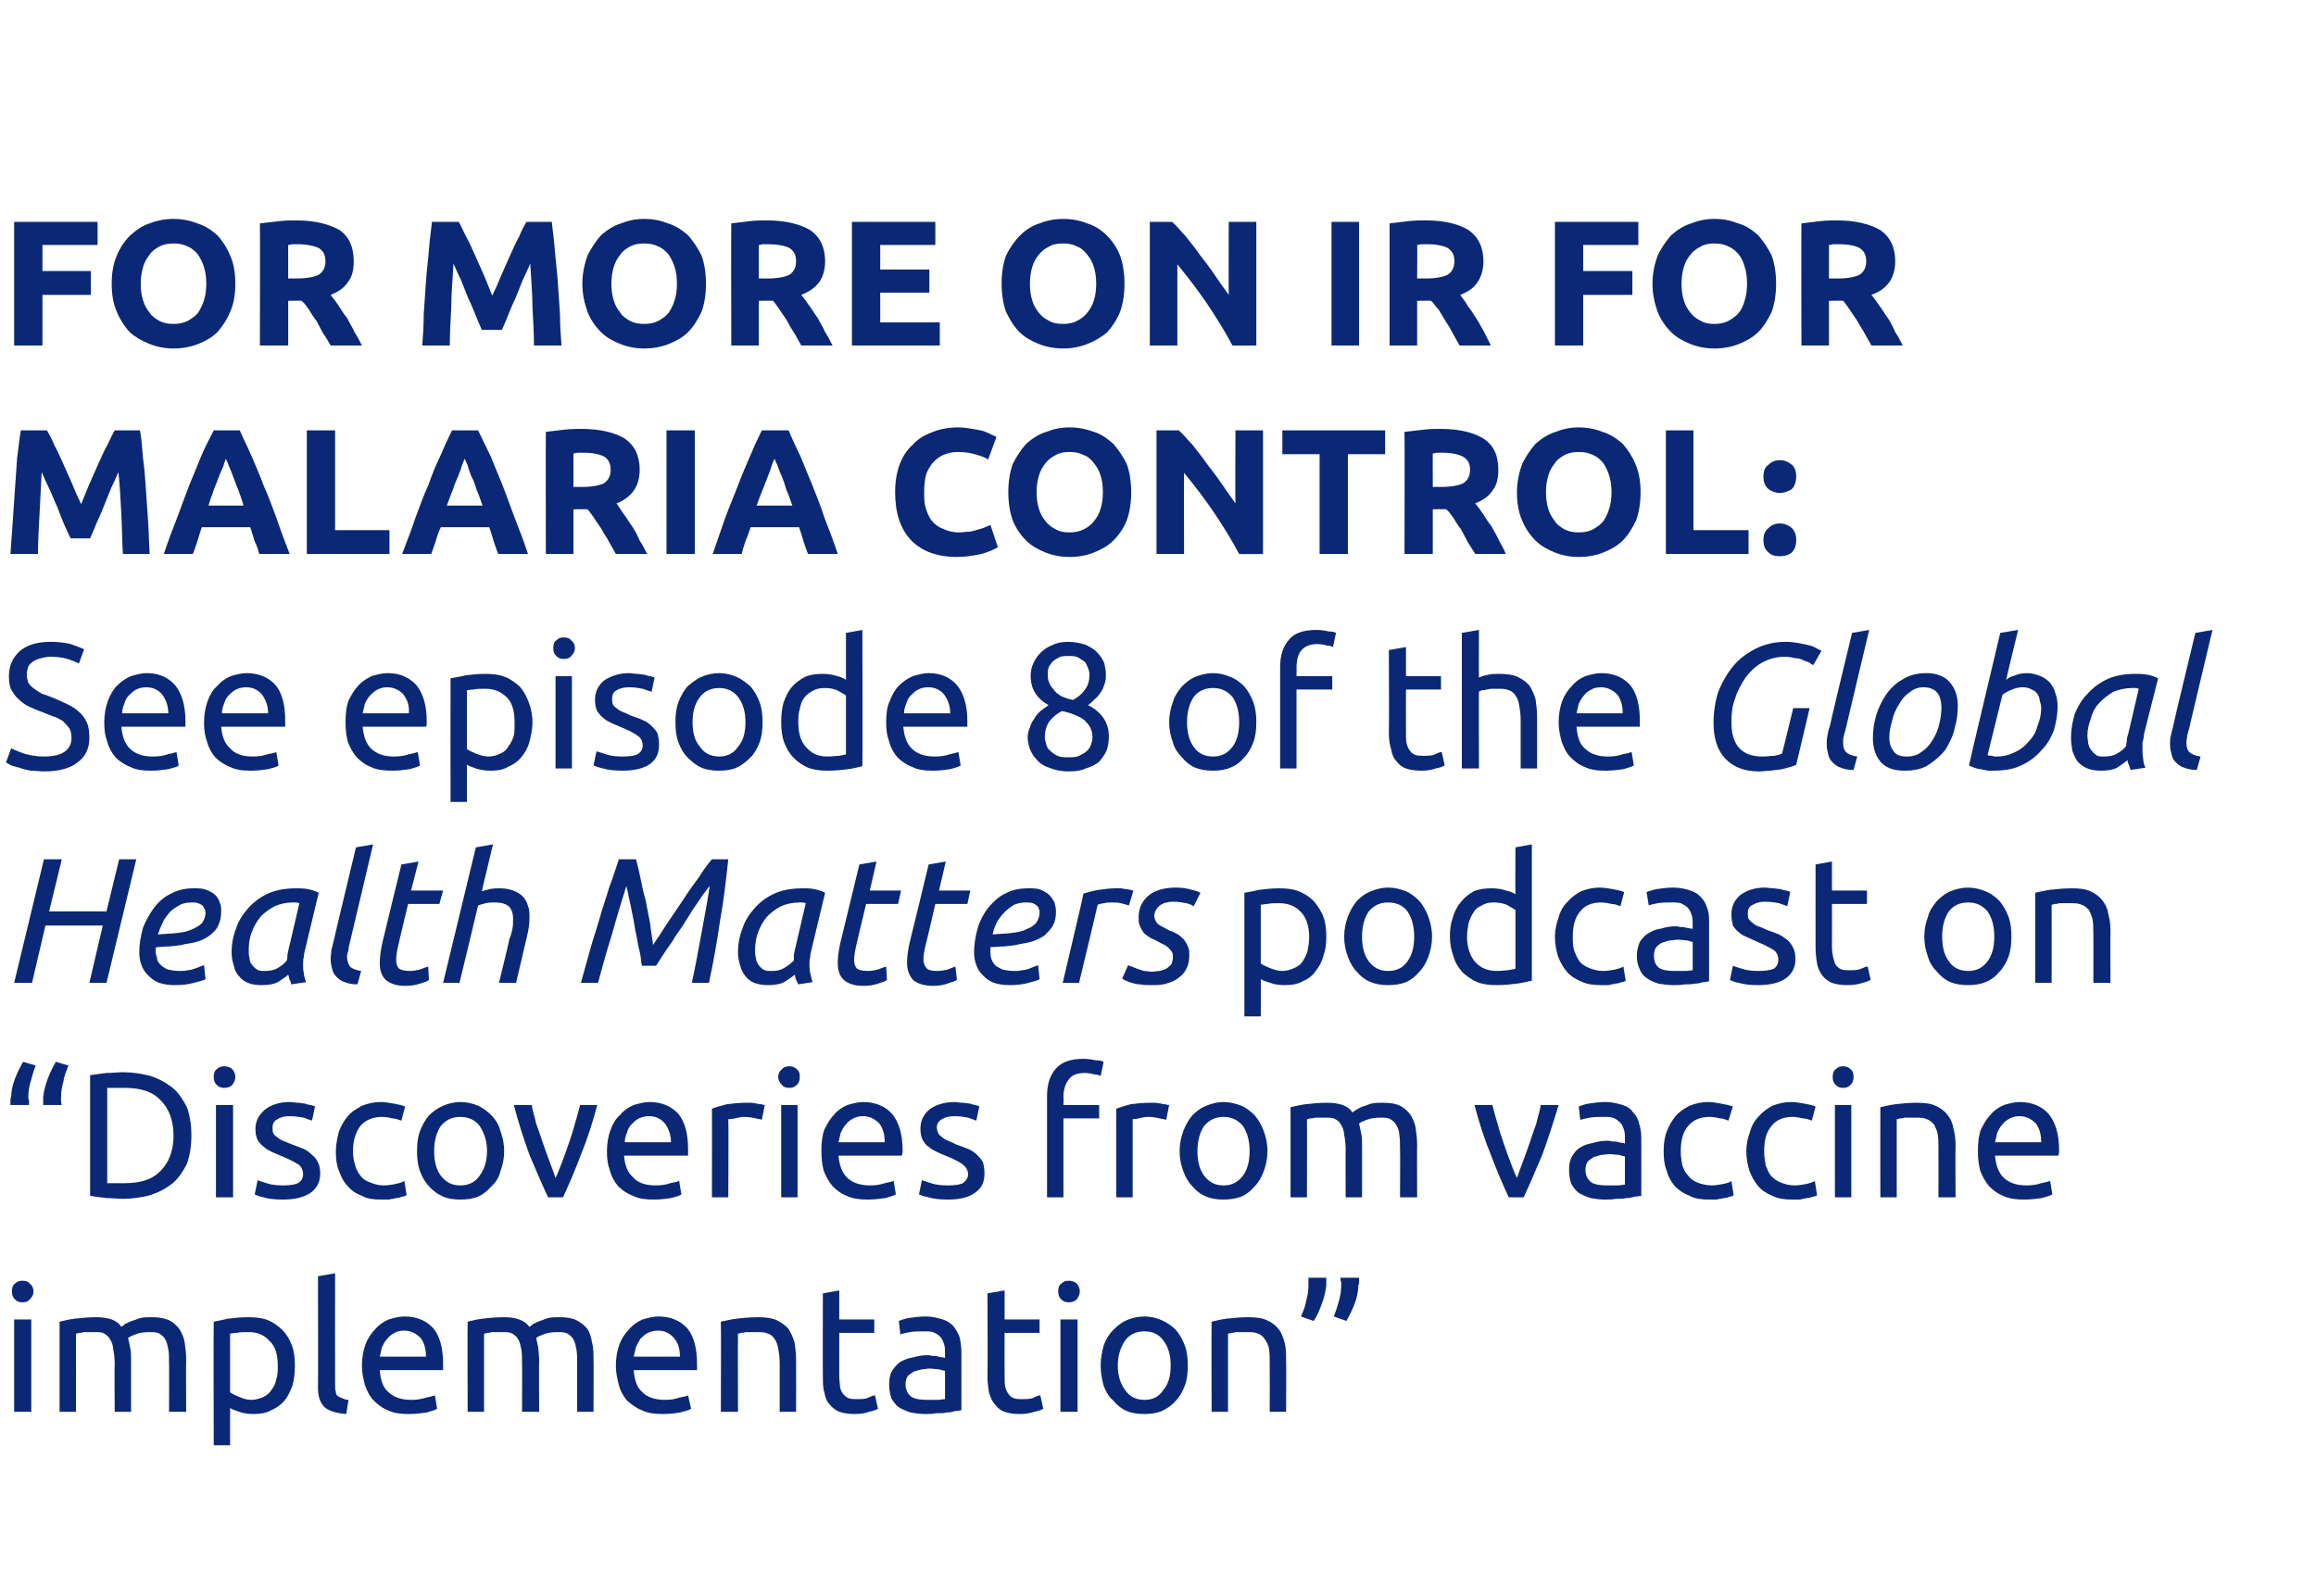 <?xml version="1.0" standalone="no"?><!DOCTYPE svg PUBLIC "-//W3C//DTD SVG 1.1//EN" "http://www.w3.org/Graphics/SVG/1.1/DTD/svg11.dtd"><svg xmlns="http://www.w3.org/2000/svg" version="1.1" width="311px" height="214.4px" viewBox="0 -1 311 214.4" style="top:-1px">  <desc>FOR MORE ON IR FOR MALARIA CONTROL: See episode 8 of the Global Health Matters podcast on Discoveries from vaccine i</desc>  <defs/>  <g id="Polygon67897">    <path d="M 4.2 188.6 L 1.9 188.6 L 1.9 176.2 L 4.2 176.2 L 4.2 188.6 Z M 3 173.9 C 2.6 173.9 2.3 173.8 2 173.5 C 1.7 173.2 1.6 172.9 1.6 172.4 C 1.6 172 1.7 171.6 2 171.4 C 2.3 171.1 2.6 171 3 171 C 3.4 171 3.8 171.1 4 171.4 C 4.3 171.6 4.5 172 4.5 172.4 C 4.5 172.9 4.3 173.2 4 173.5 C 3.8 173.8 3.4 173.9 3 173.9 Z M 8 176.5 C 8.5 176.4 9.2 176.2 10 176.1 C 10.9 176 11.8 175.9 12.9 175.9 C 13.7 175.9 14.4 176 15 176.2 C 15.5 176.4 16 176.7 16.3 177.2 C 16.4 177.1 16.6 177 16.8 176.8 C 17.1 176.7 17.4 176.5 17.7 176.4 C 18.1 176.3 18.5 176.1 18.9 176 C 19.3 175.9 19.8 175.9 20.3 175.9 C 21.3 175.9 22 176 22.7 176.3 C 23.3 176.6 23.7 177 24.1 177.5 C 24.4 178 24.7 178.6 24.8 179.3 C 24.9 180 25 180.8 25 181.6 C 24.96 181.62 25 188.6 25 188.6 L 22.7 188.6 C 22.7 188.6 22.73 182.1 22.7 182.1 C 22.7 181.4 22.7 180.7 22.6 180.2 C 22.5 179.7 22.4 179.2 22.2 178.9 C 22 178.5 21.7 178.3 21.4 178.1 C 21.1 177.9 20.6 177.9 20.1 177.9 C 19.3 177.9 18.7 178 18.2 178.2 C 17.7 178.4 17.4 178.5 17.2 178.7 C 17.3 179.1 17.4 179.6 17.5 180.1 C 17.6 180.6 17.6 181.1 17.6 181.6 C 17.59 181.62 17.6 188.6 17.6 188.6 L 15.4 188.6 C 15.4 188.6 15.36 182.1 15.4 182.1 C 15.4 181.4 15.3 180.7 15.2 180.2 C 15.2 179.7 15 179.2 14.8 178.9 C 14.6 178.5 14.3 178.3 14 178.1 C 13.7 177.9 13.2 177.9 12.7 177.9 C 12.5 177.9 12.2 177.9 12 177.9 C 11.7 177.9 11.5 177.9 11.2 177.9 C 11 178 10.8 178 10.6 178 C 10.4 178.1 10.3 178.1 10.2 178.1 C 10.22 178.1 10.2 188.6 10.2 188.6 L 8 188.6 C 8 188.6 7.99 176.51 8 176.5 Z M 37.3 182.4 C 37.3 181 37 179.8 36.2 179.1 C 35.5 178.3 34.6 177.9 33.4 177.9 C 32.7 177.9 32.2 177.9 31.8 178 C 31.4 178 31.1 178.1 30.9 178.1 C 30.9 178.1 30.9 186 30.9 186 C 31.2 186.2 31.6 186.4 32.1 186.6 C 32.6 186.8 33.1 187 33.7 187 C 34.4 187 34.9 186.8 35.4 186.6 C 35.8 186.4 36.2 186.1 36.5 185.6 C 36.8 185.2 37 184.8 37.1 184.2 C 37.3 183.7 37.3 183.1 37.3 182.4 Z M 39.6 182.4 C 39.6 183.4 39.5 184.2 39.3 185 C 39 185.8 38.7 186.5 38.2 187.1 C 37.7 187.7 37.1 188.1 36.4 188.4 C 35.7 188.8 34.9 188.9 34 188.9 C 33.3 188.9 32.7 188.8 32.1 188.6 C 31.6 188.4 31.2 188.3 30.9 188.1 C 30.89 188.08 30.9 193.1 30.9 193.1 L 28.7 193.1 C 28.7 193.1 28.66 176.54 28.7 176.5 C 29.2 176.4 29.8 176.3 30.6 176.1 C 31.4 176 32.3 175.9 33.4 175.9 C 34.3 175.9 35.2 176 36 176.3 C 36.7 176.6 37.4 177.1 37.9 177.6 C 38.5 178.2 38.9 178.9 39.2 179.7 C 39.5 180.5 39.6 181.4 39.6 182.4 Z M 46.5 188.9 C 45.2 188.8 44.2 188.5 43.6 188 C 43 187.4 42.7 186.6 42.7 185.4 C 42.74 185.37 42.7 170.4 42.7 170.4 L 45 170 C 45 170 44.98 185.01 45 185 C 45 185.4 45 185.7 45.1 185.9 C 45.1 186.2 45.2 186.4 45.4 186.5 C 45.5 186.6 45.7 186.7 46 186.8 C 46.2 186.9 46.5 187 46.8 187 C 46.8 187 46.5 188.9 46.5 188.9 Z M 48.6 182.4 C 48.6 181.3 48.8 180.3 49.1 179.5 C 49.4 178.7 49.9 178 50.4 177.5 C 50.9 176.9 51.5 176.5 52.2 176.2 C 52.9 176 53.6 175.8 54.3 175.8 C 56 175.8 57.3 176.4 58.2 177.4 C 59.1 178.5 59.5 180.1 59.5 182.2 C 59.5 182.3 59.5 182.4 59.5 182.6 C 59.5 182.7 59.5 182.9 59.5 183 C 59.5 183 51 183 51 183 C 51.1 184.3 51.4 185.3 52.1 185.9 C 52.8 186.6 53.8 187 55.2 187 C 56 187 56.6 186.9 57.2 186.7 C 57.7 186.6 58.1 186.5 58.4 186.4 C 58.4 186.4 58.7 188.2 58.7 188.2 C 58.4 188.4 57.9 188.5 57.3 188.7 C 56.6 188.8 55.8 188.9 54.9 188.9 C 53.8 188.9 52.9 188.8 52.1 188.4 C 51.3 188.1 50.7 187.6 50.2 187.1 C 49.6 186.5 49.3 185.8 49 185 C 48.8 184.2 48.6 183.4 48.6 182.4 Z M 57.2 181.2 C 57.2 180.2 57 179.4 56.5 178.7 C 55.9 178.1 55.2 177.7 54.3 177.7 C 53.8 177.7 53.3 177.8 53 178 C 52.6 178.2 52.2 178.5 52 178.8 C 51.7 179.1 51.5 179.5 51.3 179.9 C 51.2 180.3 51.1 180.8 51 181.2 C 51 181.2 57.2 181.2 57.2 181.2 Z M 62.8 176.5 C 63.3 176.4 63.9 176.2 64.8 176.1 C 65.6 176 66.6 175.9 67.7 175.9 C 68.5 175.9 69.2 176 69.7 176.2 C 70.3 176.4 70.7 176.7 71.1 177.2 C 71.2 177.1 71.4 177 71.6 176.8 C 71.9 176.7 72.2 176.5 72.5 176.4 C 72.9 176.3 73.2 176.1 73.7 176 C 74.1 175.9 74.6 175.9 75.1 175.9 C 76 175.9 76.8 176 77.4 176.3 C 78 176.6 78.5 177 78.9 177.5 C 79.2 178 79.4 178.6 79.5 179.3 C 79.7 180 79.7 180.8 79.7 181.6 C 79.73 181.62 79.7 188.6 79.7 188.6 L 77.5 188.6 C 77.5 188.6 77.49 182.1 77.5 182.1 C 77.5 181.4 77.5 180.7 77.4 180.2 C 77.3 179.7 77.2 179.2 77 178.9 C 76.8 178.5 76.5 178.3 76.2 178.1 C 75.8 177.9 75.4 177.9 74.8 177.9 C 74.1 177.9 73.5 178 73 178.2 C 72.5 178.4 72.2 178.5 72 178.7 C 72.1 179.1 72.2 179.6 72.3 180.1 C 72.3 180.6 72.4 181.1 72.4 181.6 C 72.36 181.62 72.4 188.6 72.4 188.6 L 70.1 188.6 C 70.1 188.6 70.13 182.1 70.1 182.1 C 70.1 181.4 70.1 180.7 70 180.2 C 69.9 179.7 69.8 179.2 69.6 178.9 C 69.4 178.5 69.1 178.3 68.8 178.1 C 68.4 177.9 68 177.9 67.5 177.9 C 67.2 177.9 67 177.9 66.7 177.9 C 66.5 177.9 66.2 177.9 66 177.9 C 65.8 178 65.6 178 65.4 178 C 65.2 178.1 65.1 178.1 65 178.1 C 64.99 178.1 65 188.6 65 188.6 L 62.8 188.6 C 62.8 188.6 62.76 176.51 62.8 176.5 Z M 82.7 182.4 C 82.7 181.3 82.9 180.3 83.2 179.5 C 83.5 178.7 84 178 84.5 177.5 C 85 176.9 85.6 176.5 86.3 176.2 C 87 176 87.7 175.8 88.4 175.8 C 90.1 175.8 91.4 176.4 92.3 177.4 C 93.2 178.5 93.6 180.1 93.6 182.2 C 93.6 182.3 93.6 182.4 93.6 182.6 C 93.6 182.7 93.6 182.9 93.6 183 C 93.6 183 85.1 183 85.1 183 C 85.2 184.3 85.5 185.3 86.2 185.9 C 86.8 186.6 87.9 187 89.3 187 C 90 187 90.7 186.9 91.2 186.7 C 91.8 186.6 92.2 186.5 92.4 186.4 C 92.4 186.4 92.8 188.2 92.8 188.2 C 92.5 188.4 92 188.5 91.3 188.7 C 90.7 188.8 89.9 188.9 89 188.9 C 87.9 188.9 87 188.8 86.2 188.4 C 85.4 188.1 84.8 187.6 84.2 187.1 C 83.7 186.5 83.3 185.8 83.1 185 C 82.9 184.2 82.7 183.4 82.7 182.4 Z M 91.3 181.2 C 91.3 180.2 91.1 179.4 90.5 178.7 C 90 178.1 89.3 177.7 88.4 177.7 C 87.9 177.7 87.4 177.8 87 178 C 86.6 178.2 86.3 178.5 86 178.8 C 85.8 179.1 85.6 179.5 85.4 179.9 C 85.3 180.3 85.2 180.8 85.1 181.2 C 85.1 181.2 91.3 181.2 91.3 181.2 Z M 96.8 176.5 C 97.4 176.4 98 176.2 98.9 176.1 C 99.7 176 100.7 175.9 101.8 175.9 C 102.8 175.9 103.6 176 104.3 176.3 C 104.9 176.6 105.5 177 105.9 177.5 C 106.2 178 106.5 178.6 106.7 179.3 C 106.8 180 106.9 180.8 106.9 181.6 C 106.92 181.62 106.9 188.6 106.9 188.6 L 104.7 188.6 C 104.7 188.6 104.69 182.1 104.7 182.1 C 104.7 181.3 104.6 180.7 104.5 180.1 C 104.4 179.6 104.3 179.2 104 178.8 C 103.8 178.5 103.5 178.2 103.1 178.1 C 102.7 177.9 102.2 177.9 101.6 177.9 C 101.3 177.9 101.1 177.9 100.8 177.9 C 100.6 177.9 100.3 177.9 100.1 177.9 C 99.9 178 99.7 178 99.5 178 C 99.3 178.1 99.2 178.1 99.1 178.1 C 99.07 178.1 99.1 188.6 99.1 188.6 L 96.8 188.6 C 96.8 188.6 96.84 176.51 96.8 176.5 Z M 112.7 176.2 L 117.4 176.2 L 117.4 178 L 112.7 178 C 112.7 178 112.7 183.78 112.7 183.8 C 112.7 184.4 112.8 184.9 112.8 185.3 C 112.9 185.7 113.1 186.1 113.3 186.3 C 113.5 186.5 113.7 186.7 114 186.8 C 114.3 186.9 114.6 186.9 115 186.9 C 115.7 186.9 116.2 186.9 116.6 186.7 C 117 186.5 117.3 186.4 117.5 186.4 C 117.5 186.4 117.9 188.2 117.9 188.2 C 117.7 188.3 117.3 188.5 116.7 188.6 C 116.2 188.8 115.5 188.9 114.8 188.9 C 114 188.9 113.3 188.8 112.7 188.6 C 112.2 188.4 111.7 188 111.4 187.6 C 111 187.2 110.8 186.6 110.7 186 C 110.5 185.4 110.5 184.6 110.5 183.8 C 110.47 183.81 110.5 172.7 110.5 172.7 L 112.7 172.3 L 112.7 176.2 Z M 124.5 187 C 125 187 125.5 187 125.9 187 C 126.3 187 126.6 186.9 126.9 186.9 C 126.9 186.9 126.9 183.1 126.9 183.1 C 126.8 183.1 126.5 183 126.1 182.9 C 125.8 182.9 125.3 182.8 124.8 182.8 C 124.5 182.8 124.1 182.9 123.8 182.9 C 123.4 183 123 183.1 122.7 183.2 C 122.4 183.4 122.1 183.6 121.9 183.8 C 121.7 184.1 121.6 184.5 121.6 184.9 C 121.6 185.7 121.9 186.2 122.4 186.6 C 122.9 186.9 123.6 187 124.5 187 Z M 124.3 175.8 C 125.2 175.8 125.9 176 126.6 176.2 C 127.2 176.4 127.7 176.7 128.1 177.2 C 128.4 177.6 128.7 178.1 128.9 178.7 C 129 179.3 129.1 179.9 129.1 180.6 C 129.1 180.6 129.1 188.4 129.1 188.4 C 128.9 188.4 128.6 188.5 128.3 188.5 C 127.9 188.6 127.6 188.7 127.1 188.7 C 126.7 188.8 126.2 188.8 125.7 188.8 C 125.2 188.9 124.7 188.9 124.2 188.9 C 123.5 188.9 122.9 188.8 122.3 188.7 C 121.7 188.5 121.2 188.3 120.7 188 C 120.3 187.7 120 187.3 119.7 186.8 C 119.5 186.2 119.4 185.6 119.4 184.9 C 119.4 184.2 119.5 183.6 119.8 183.1 C 120.1 182.6 120.5 182.2 120.9 181.9 C 121.4 181.6 122 181.4 122.6 181.3 C 123.3 181.1 123.9 181 124.6 181 C 124.9 181 125.1 181.1 125.3 181.1 C 125.6 181.1 125.8 181.1 126 181.2 C 126.2 181.2 126.4 181.3 126.6 181.3 C 126.7 181.3 126.8 181.3 126.9 181.4 C 126.9 181.4 126.9 180.7 126.9 180.7 C 126.9 180.4 126.9 180 126.8 179.6 C 126.7 179.3 126.6 179 126.4 178.7 C 126.2 178.4 125.9 178.2 125.5 178 C 125.1 177.8 124.7 177.8 124.1 177.8 C 123.4 177.8 122.7 177.8 122.2 177.9 C 121.6 178 121.2 178.1 120.9 178.2 C 120.9 178.2 120.7 176.4 120.7 176.4 C 121 176.3 121.4 176.1 122.1 176 C 122.8 175.9 123.5 175.8 124.3 175.8 Z M 134.9 176.2 L 139.6 176.2 L 139.6 178 L 134.9 178 C 134.9 178 134.88 183.78 134.9 183.8 C 134.9 184.4 134.9 184.9 135 185.3 C 135.1 185.7 135.3 186.1 135.5 186.3 C 135.6 186.5 135.9 186.7 136.2 186.8 C 136.5 186.9 136.8 186.9 137.2 186.9 C 137.9 186.9 138.4 186.9 138.8 186.7 C 139.2 186.5 139.5 186.4 139.7 186.4 C 139.7 186.4 140.1 188.2 140.1 188.2 C 139.9 188.3 139.5 188.5 138.9 188.6 C 138.3 188.8 137.7 188.9 137 188.9 C 136.1 188.9 135.4 188.8 134.9 188.6 C 134.3 188.4 133.9 188 133.6 187.6 C 133.2 187.2 133 186.6 132.8 186 C 132.7 185.4 132.6 184.6 132.6 183.8 C 132.65 183.81 132.6 172.7 132.6 172.7 L 134.9 172.3 L 134.9 176.2 Z M 144.7 188.6 L 142.4 188.6 L 142.4 176.2 L 144.7 176.2 L 144.7 188.6 Z M 143.5 173.9 C 143.1 173.9 142.8 173.8 142.5 173.5 C 142.2 173.2 142.1 172.9 142.1 172.4 C 142.1 172 142.2 171.6 142.5 171.4 C 142.8 171.1 143.1 171 143.5 171 C 143.9 171 144.3 171.1 144.6 171.4 C 144.8 171.6 145 172 145 172.4 C 145 172.9 144.8 173.2 144.6 173.5 C 144.3 173.8 143.9 173.9 143.5 173.9 Z M 159.5 182.4 C 159.5 183.4 159.4 184.3 159.1 185.1 C 158.8 185.9 158.4 186.6 157.9 187.1 C 157.4 187.7 156.7 188.2 156 188.5 C 155.3 188.8 154.5 188.9 153.7 188.9 C 152.8 188.9 152 188.8 151.3 188.5 C 150.6 188.2 150 187.7 149.5 187.1 C 148.9 186.6 148.5 185.9 148.2 185.1 C 148 184.3 147.8 183.4 147.8 182.4 C 147.8 181.4 148 180.5 148.2 179.7 C 148.5 178.9 148.9 178.2 149.5 177.6 C 150 177.1 150.6 176.6 151.3 176.3 C 152 176 152.8 175.8 153.7 175.8 C 154.5 175.8 155.3 176 156 176.3 C 156.7 176.6 157.4 177.1 157.9 177.6 C 158.4 178.2 158.8 178.9 159.1 179.7 C 159.4 180.5 159.5 181.4 159.5 182.4 Z M 157.2 182.4 C 157.2 181 156.9 179.9 156.2 179 C 155.6 178.2 154.8 177.8 153.7 177.8 C 152.6 177.8 151.7 178.2 151.1 179 C 150.5 179.9 150.1 181 150.1 182.4 C 150.1 183.8 150.5 184.9 151.1 185.7 C 151.7 186.6 152.6 187 153.7 187 C 154.8 187 155.6 186.6 156.2 185.7 C 156.9 184.9 157.2 183.8 157.2 182.4 Z M 162.7 176.5 C 163.2 176.4 163.9 176.2 164.7 176.1 C 165.6 176 166.5 175.9 167.6 175.9 C 168.6 175.9 169.5 176 170.1 176.3 C 170.8 176.6 171.3 177 171.7 177.5 C 172.1 178 172.3 178.6 172.5 179.3 C 172.7 180 172.7 180.8 172.7 181.6 C 172.75 181.62 172.7 188.6 172.7 188.6 L 170.5 188.6 C 170.5 188.6 170.52 182.1 170.5 182.1 C 170.5 181.3 170.5 180.7 170.4 180.1 C 170.3 179.6 170.1 179.2 169.8 178.8 C 169.6 178.5 169.3 178.2 168.9 178.1 C 168.5 177.9 168 177.9 167.4 177.9 C 167.2 177.9 166.9 177.9 166.7 177.9 C 166.4 177.9 166.2 177.9 165.9 177.9 C 165.7 178 165.5 178 165.3 178 C 165.1 178.1 165 178.1 164.9 178.1 C 164.9 178.1 164.9 188.6 164.9 188.6 L 162.7 188.6 C 162.7 188.6 162.67 176.51 162.7 176.5 Z M 178.1 170.6 C 178.1 170.8 178.1 171 178.1 171.1 C 178.1 171.3 178.1 171.5 178.1 171.6 C 178 172.5 177.8 173.3 177.5 174.1 C 177.2 174.9 176.9 175.7 176.4 176.4 C 176.4 176.4 174.7 175.8 174.7 175.8 C 175 175.1 175.3 174.4 175.4 173.7 C 175.6 173 175.7 172.3 175.7 171.7 C 175.7 171.5 175.7 171.4 175.7 171.2 C 175.7 171 175.7 170.8 175.7 170.6 C 175.7 170.6 178.1 170.6 178.1 170.6 Z M 182.5 170.6 C 182.5 170.8 182.5 171 182.5 171.1 C 182.5 171.3 182.5 171.5 182.4 171.6 C 182.4 172.5 182.2 173.3 181.9 174.1 C 181.6 174.9 181.2 175.7 180.8 176.4 C 180.8 176.4 179.1 175.8 179.1 175.8 C 179.4 175.1 179.6 174.4 179.8 173.7 C 180 173 180.1 172.3 180.1 171.7 C 180.1 171.5 180.1 171.4 180.1 171.2 C 180 171 180 170.8 180 170.6 C 180 170.6 182.5 170.6 182.5 170.6 Z " stroke="none" fill="#0b2876"/>  </g>  <g id="Polygon67896">    <path d="M 1.4 147.4 C 1.4 147.2 1.4 147 1.4 146.8 C 1.4 146.7 1.4 146.5 1.5 146.3 C 1.5 145.5 1.7 144.7 2 143.9 C 2.3 143.1 2.7 142.3 3.1 141.6 C 3.1 141.6 4.8 142.1 4.8 142.1 C 4.5 142.8 4.3 143.6 4.1 144.3 C 3.9 145 3.8 145.7 3.8 146.3 C 3.8 146.5 3.8 146.6 3.9 146.8 C 3.9 147 3.9 147.2 3.9 147.4 C 3.9 147.4 1.4 147.4 1.4 147.4 Z M 5.8 147.4 C 5.8 147.2 5.8 147 5.8 146.8 C 5.8 146.7 5.8 146.5 5.8 146.3 C 5.9 145.5 6.1 144.7 6.4 143.9 C 6.7 143.1 7.1 142.3 7.5 141.6 C 7.5 141.6 9.2 142.1 9.2 142.1 C 8.9 142.8 8.6 143.6 8.5 144.3 C 8.3 145 8.2 145.7 8.2 146.3 C 8.2 146.5 8.2 146.6 8.2 146.8 C 8.2 147 8.2 147.2 8.3 147.4 C 8.3 147.4 5.8 147.4 5.8 147.4 Z M 25.7 151.5 C 25.7 152.9 25.5 154.2 25.1 155.3 C 24.6 156.3 24 157.2 23.2 157.9 C 22.3 158.6 21.4 159.1 20.2 159.5 C 19.1 159.8 17.8 160 16.5 160 C 15.8 160 15.1 159.9 14.3 159.9 C 13.5 159.8 12.7 159.7 12.1 159.6 C 12.1 159.6 12.1 143.4 12.1 143.4 C 12.7 143.3 13.5 143.2 14.3 143.1 C 15.1 143.1 15.8 143 16.5 143 C 17.8 143 19.1 143.2 20.2 143.5 C 21.4 143.9 22.3 144.4 23.2 145.1 C 24 145.8 24.6 146.7 25.1 147.7 C 25.5 148.8 25.7 150.1 25.7 151.5 Z M 16.7 157.9 C 18.9 157.9 20.5 157.4 21.6 156.2 C 22.7 155.1 23.3 153.5 23.3 151.5 C 23.3 149.5 22.7 147.9 21.6 146.8 C 20.5 145.6 18.9 145.1 16.7 145.1 C 16 145.1 15.5 145.1 15.2 145.1 C 14.8 145.1 14.5 145.1 14.4 145.1 C 14.4 145.1 14.4 157.9 14.4 157.9 C 14.5 157.9 14.8 157.9 15.2 157.9 C 15.5 157.9 16 157.9 16.7 157.9 Z M 31.3 159.8 L 29 159.8 L 29 147.4 L 31.3 147.4 L 31.3 159.8 Z M 30.1 145.1 C 29.7 145.1 29.4 145 29.1 144.7 C 28.8 144.4 28.7 144.1 28.7 143.6 C 28.7 143.2 28.8 142.8 29.1 142.6 C 29.4 142.3 29.7 142.2 30.1 142.2 C 30.5 142.2 30.9 142.3 31.2 142.6 C 31.4 142.8 31.6 143.2 31.6 143.6 C 31.6 144.1 31.4 144.4 31.2 144.7 C 30.9 145 30.5 145.1 30.1 145.1 Z M 38 158.2 C 38.9 158.2 39.6 158.1 40 157.9 C 40.5 157.6 40.7 157.2 40.7 156.7 C 40.7 156.2 40.5 155.7 40.1 155.4 C 39.6 155.1 38.9 154.7 37.9 154.3 C 37.4 154.1 37 153.9 36.5 153.7 C 36.1 153.5 35.7 153.3 35.4 153 C 35.1 152.8 34.8 152.4 34.6 152.1 C 34.4 151.7 34.3 151.2 34.3 150.6 C 34.3 149.5 34.8 148.7 35.6 148 C 36.4 147.4 37.5 147 38.9 147 C 39.3 147 39.6 147.1 40 147.1 C 40.3 147.1 40.6 147.2 40.9 147.2 C 41.2 147.3 41.5 147.4 41.7 147.4 C 42 147.5 42.2 147.5 42.3 147.6 C 42.3 147.6 41.9 149.5 41.9 149.5 C 41.6 149.4 41.3 149.3 40.8 149.1 C 40.2 149 39.6 148.9 38.9 148.9 C 38.3 148.9 37.7 149 37.3 149.3 C 36.8 149.5 36.6 149.9 36.6 150.4 C 36.6 150.7 36.6 151 36.7 151.2 C 36.8 151.4 37 151.6 37.2 151.7 C 37.4 151.9 37.7 152.1 38 152.2 C 38.3 152.3 38.7 152.5 39.2 152.7 C 39.8 152.9 40.3 153.1 40.8 153.3 C 41.2 153.5 41.6 153.8 41.9 154.1 C 42.3 154.4 42.5 154.7 42.7 155.1 C 42.9 155.5 43 156 43 156.6 C 43 157.8 42.5 158.6 41.7 159.2 C 40.8 159.8 39.6 160.1 38 160.1 C 36.9 160.1 36 160 35.4 159.8 C 34.8 159.7 34.4 159.5 34.2 159.4 C 34.2 159.4 34.6 157.5 34.6 157.5 C 34.8 157.6 35.2 157.7 35.8 157.9 C 36.3 158.1 37.1 158.2 38 158.2 Z M 51.2 160.1 C 50.2 160.1 49.3 160 48.6 159.6 C 47.8 159.3 47.2 158.9 46.7 158.3 C 46.1 157.7 45.8 157 45.5 156.2 C 45.2 155.5 45.1 154.6 45.1 153.6 C 45.1 152.7 45.3 151.8 45.5 151 C 45.8 150.2 46.2 149.5 46.7 148.9 C 47.2 148.3 47.9 147.9 48.6 147.5 C 49.4 147.2 50.2 147 51.1 147 C 51.7 147 52.2 147.1 52.8 147.2 C 53.3 147.3 53.9 147.4 54.4 147.6 C 54.4 147.6 53.9 149.5 53.9 149.5 C 53.5 149.4 53.2 149.2 52.7 149.2 C 52.3 149.1 51.8 149 51.3 149 C 50.1 149 49.1 149.4 48.4 150.2 C 47.8 151 47.4 152.1 47.4 153.6 C 47.4 154.3 47.5 154.9 47.7 155.5 C 47.8 156 48.1 156.5 48.4 156.9 C 48.7 157.3 49.1 157.6 49.7 157.8 C 50.2 158 50.8 158.2 51.5 158.2 C 52.1 158.2 52.7 158.1 53.1 158 C 53.6 157.9 54 157.8 54.3 157.6 C 54.3 157.6 54.6 159.5 54.6 159.5 C 54.4 159.6 54.3 159.7 54 159.7 C 53.8 159.8 53.5 159.9 53.2 159.9 C 52.9 160 52.6 160 52.2 160.1 C 51.9 160.1 51.6 160.1 51.2 160.1 Z M 67.7 153.6 C 67.7 154.6 67.5 155.5 67.2 156.3 C 67 157.1 66.6 157.8 66 158.3 C 65.5 158.9 64.9 159.4 64.2 159.7 C 63.5 160 62.7 160.1 61.8 160.1 C 61 160.1 60.2 160 59.5 159.7 C 58.8 159.4 58.1 158.9 57.6 158.3 C 57.1 157.8 56.7 157.1 56.4 156.3 C 56.1 155.5 56 154.6 56 153.6 C 56 152.6 56.1 151.7 56.4 150.9 C 56.7 150.1 57.1 149.4 57.6 148.8 C 58.1 148.3 58.8 147.8 59.5 147.5 C 60.2 147.2 61 147 61.8 147 C 62.7 147 63.5 147.2 64.2 147.5 C 64.9 147.8 65.5 148.3 66 148.8 C 66.6 149.4 67 150.1 67.2 150.9 C 67.5 151.7 67.7 152.6 67.7 153.6 Z M 65.4 153.6 C 65.4 152.2 65 151.1 64.4 150.2 C 63.8 149.4 62.9 149 61.8 149 C 60.7 149 59.9 149.4 59.2 150.2 C 58.6 151.1 58.3 152.2 58.3 153.6 C 58.3 155 58.6 156.1 59.2 156.9 C 59.9 157.8 60.7 158.2 61.8 158.2 C 62.9 158.2 63.8 157.8 64.4 156.9 C 65 156.1 65.4 155 65.4 153.6 Z M 80.2 147.4 C 79.6 149.7 78.9 151.9 78 154.1 C 77.2 156.2 76.4 158.1 75.6 159.8 C 75.6 159.8 73.6 159.8 73.6 159.8 C 72.8 158.1 72 156.2 71.1 154.1 C 70.3 151.9 69.6 149.7 69 147.4 C 69 147.4 71.4 147.4 71.4 147.4 C 71.5 148.1 71.8 149 72 149.9 C 72.3 150.7 72.6 151.6 72.9 152.5 C 73.2 153.4 73.5 154.2 73.8 155 C 74.1 155.8 74.4 156.6 74.6 157.2 C 74.9 156.6 75.2 155.8 75.5 155 C 75.8 154.2 76.1 153.4 76.4 152.5 C 76.7 151.6 77 150.7 77.2 149.9 C 77.5 149 77.7 148.1 77.9 147.4 C 77.9 147.4 80.2 147.4 80.2 147.4 Z M 81.5 153.6 C 81.5 152.5 81.7 151.5 82 150.7 C 82.3 149.9 82.7 149.2 83.3 148.7 C 83.8 148.1 84.4 147.7 85.1 147.4 C 85.8 147.2 86.5 147 87.2 147 C 88.9 147 90.2 147.6 91.1 148.6 C 92 149.7 92.4 151.3 92.4 153.4 C 92.4 153.5 92.4 153.6 92.4 153.8 C 92.4 153.9 92.4 154.1 92.4 154.2 C 92.4 154.2 83.8 154.2 83.8 154.2 C 83.9 155.5 84.3 156.5 85 157.1 C 85.6 157.8 86.6 158.2 88 158.2 C 88.8 158.2 89.5 158.1 90 157.9 C 90.5 157.8 91 157.7 91.2 157.6 C 91.2 157.6 91.5 159.4 91.5 159.4 C 91.3 159.6 90.8 159.7 90.1 159.9 C 89.4 160 88.7 160.1 87.8 160.1 C 86.7 160.1 85.8 160 85 159.6 C 84.2 159.3 83.5 158.8 83 158.3 C 82.5 157.7 82.1 157 81.9 156.2 C 81.6 155.4 81.5 154.6 81.5 153.6 Z M 90.1 152.4 C 90.1 151.4 89.8 150.6 89.3 149.9 C 88.8 149.3 88.1 148.9 87.2 148.9 C 86.7 148.9 86.2 149 85.8 149.2 C 85.4 149.4 85.1 149.7 84.8 150 C 84.5 150.3 84.3 150.7 84.2 151.1 C 84 151.5 83.9 152 83.9 152.4 C 83.9 152.4 90.1 152.4 90.1 152.4 Z M 100.2 147.1 C 100.4 147.1 100.6 147.1 100.9 147.1 C 101.1 147.1 101.4 147.2 101.6 147.2 C 101.9 147.3 102.1 147.3 102.3 147.3 C 102.5 147.4 102.6 147.4 102.7 147.4 C 102.7 147.4 102.3 149.4 102.3 149.4 C 102.2 149.3 101.9 149.3 101.5 149.2 C 101.1 149.1 100.5 149 99.9 149 C 99.5 149 99.1 149.1 98.7 149.2 C 98.2 149.3 98 149.3 97.8 149.3 C 97.85 149.34 97.8 159.8 97.8 159.8 L 95.6 159.8 C 95.6 159.8 95.62 147.88 95.6 147.9 C 96.1 147.7 96.8 147.5 97.6 147.3 C 98.4 147.2 99.2 147.1 100.2 147.1 Z M 107.1 159.8 L 104.9 159.8 L 104.9 147.4 L 107.1 147.4 L 107.1 159.8 Z M 106 145.1 C 105.6 145.1 105.2 145 105 144.7 C 104.7 144.4 104.5 144.1 104.5 143.6 C 104.5 143.2 104.7 142.8 105 142.6 C 105.2 142.3 105.6 142.2 106 142.2 C 106.4 142.2 106.7 142.3 107 142.6 C 107.3 142.8 107.4 143.2 107.4 143.6 C 107.4 144.1 107.3 144.4 107 144.7 C 106.7 145 106.4 145.1 106 145.1 Z M 110.3 153.6 C 110.3 152.5 110.4 151.5 110.7 150.7 C 111.1 149.9 111.5 149.2 112 148.7 C 112.5 148.1 113.1 147.7 113.8 147.4 C 114.5 147.2 115.2 147 115.9 147 C 117.6 147 118.9 147.6 119.8 148.6 C 120.7 149.7 121.2 151.3 121.2 153.4 C 121.2 153.5 121.2 153.6 121.2 153.8 C 121.2 153.9 121.1 154.1 121.1 154.2 C 121.1 154.2 112.6 154.2 112.6 154.2 C 112.7 155.5 113.1 156.5 113.7 157.1 C 114.4 157.8 115.4 158.2 116.8 158.2 C 117.6 158.2 118.2 158.1 118.8 157.9 C 119.3 157.8 119.7 157.7 120 157.6 C 120 157.6 120.3 159.4 120.3 159.4 C 120 159.6 119.5 159.7 118.9 159.9 C 118.2 160 117.4 160.1 116.5 160.1 C 115.5 160.1 114.5 160 113.7 159.6 C 112.9 159.3 112.3 158.8 111.8 158.3 C 111.3 157.7 110.9 157 110.6 156.2 C 110.4 155.4 110.3 154.6 110.3 153.6 Z M 118.8 152.4 C 118.8 151.4 118.6 150.6 118.1 149.9 C 117.5 149.3 116.8 148.9 115.9 148.9 C 115.4 148.9 115 149 114.6 149.2 C 114.2 149.4 113.8 149.7 113.6 150 C 113.3 150.3 113.1 150.7 112.9 151.1 C 112.8 151.5 112.7 152 112.6 152.4 C 112.6 152.4 118.8 152.4 118.8 152.4 Z M 127.3 158.2 C 128.2 158.2 128.9 158.1 129.3 157.9 C 129.7 157.6 130 157.2 130 156.7 C 130 156.2 129.7 155.7 129.3 155.4 C 128.9 155.1 128.2 154.7 127.2 154.3 C 126.7 154.1 126.2 153.9 125.8 153.7 C 125.4 153.5 125 153.3 124.7 153 C 124.3 152.8 124.1 152.4 123.9 152.1 C 123.7 151.7 123.6 151.2 123.6 150.6 C 123.6 149.5 124 148.7 124.8 148 C 125.6 147.4 126.8 147 128.2 147 C 128.5 147 128.9 147.1 129.2 147.1 C 129.6 147.1 129.9 147.2 130.2 147.2 C 130.5 147.3 130.8 147.4 131 147.4 C 131.2 147.5 131.4 147.5 131.5 147.6 C 131.5 147.6 131.1 149.5 131.1 149.5 C 130.9 149.4 130.5 149.3 130 149.1 C 129.5 149 128.9 148.9 128.2 148.9 C 127.5 148.9 127 149 126.5 149.3 C 126.1 149.5 125.8 149.9 125.8 150.4 C 125.8 150.7 125.9 151 126 151.2 C 126.1 151.4 126.3 151.6 126.5 151.7 C 126.7 151.9 127 152.1 127.3 152.2 C 127.6 152.3 128 152.5 128.4 152.7 C 129 152.9 129.5 153.1 130 153.3 C 130.5 153.5 130.9 153.8 131.2 154.1 C 131.5 154.4 131.8 154.7 132 155.1 C 132.1 155.5 132.2 156 132.2 156.6 C 132.2 157.8 131.8 158.6 130.9 159.2 C 130.1 159.8 128.9 160.1 127.3 160.1 C 126.2 160.1 125.3 160 124.7 159.8 C 124.1 159.7 123.6 159.5 123.4 159.4 C 123.4 159.4 123.8 157.5 123.8 157.5 C 124.1 157.6 124.5 157.7 125 157.9 C 125.6 158.1 126.3 158.2 127.3 158.2 Z M 145.5 141.2 C 146.1 141.2 146.7 141.3 147.2 141.4 C 147.7 141.4 148 141.5 148.2 141.6 C 148.2 141.6 147.8 143.5 147.8 143.5 C 147.6 143.4 147.3 143.3 147 143.3 C 146.6 143.2 146.2 143.1 145.7 143.1 C 144.6 143.1 143.9 143.4 143.5 144 C 143.1 144.5 142.8 145.3 142.8 146.3 C 142.85 146.27 142.8 147.4 142.8 147.4 L 147.6 147.4 L 147.6 149.2 L 142.8 149.2 L 142.8 159.8 L 140.6 159.8 C 140.6 159.8 140.61 146.22 140.6 146.2 C 140.6 144.6 141 143.4 141.8 142.5 C 142.6 141.6 143.8 141.2 145.5 141.2 Z M 154.5 147.1 C 154.7 147.1 154.9 147.1 155.1 147.1 C 155.4 147.1 155.6 147.2 155.9 147.2 C 156.1 147.3 156.3 147.3 156.5 147.3 C 156.7 147.4 156.9 147.4 157 147.4 C 157 147.4 156.6 149.4 156.6 149.4 C 156.4 149.3 156.1 149.3 155.7 149.2 C 155.3 149.1 154.8 149 154.2 149 C 153.7 149 153.3 149.1 152.9 149.2 C 152.5 149.3 152.2 149.3 152.1 149.3 C 152.11 149.34 152.1 159.8 152.1 159.8 L 149.9 159.8 C 149.9 159.8 149.88 147.88 149.9 147.9 C 150.4 147.7 151.1 147.5 151.8 147.3 C 152.6 147.2 153.5 147.1 154.5 147.1 Z M 170.2 153.6 C 170.2 154.6 170 155.5 169.7 156.3 C 169.4 157.1 169 157.8 168.5 158.3 C 168 158.9 167.4 159.4 166.7 159.7 C 165.9 160 165.1 160.1 164.3 160.1 C 163.5 160.1 162.7 160 162 159.7 C 161.2 159.4 160.6 158.9 160.1 158.3 C 159.6 157.8 159.2 157.1 158.9 156.3 C 158.6 155.5 158.4 154.6 158.4 153.6 C 158.4 152.6 158.6 151.7 158.9 150.9 C 159.2 150.1 159.6 149.4 160.1 148.8 C 160.6 148.3 161.2 147.8 162 147.5 C 162.7 147.2 163.5 147 164.3 147 C 165.1 147 165.9 147.2 166.7 147.5 C 167.4 147.8 168 148.3 168.5 148.8 C 169 149.4 169.4 150.1 169.7 150.9 C 170 151.7 170.2 152.6 170.2 153.6 Z M 167.8 153.6 C 167.8 152.2 167.5 151.1 166.9 150.2 C 166.2 149.4 165.4 149 164.3 149 C 163.2 149 162.4 149.4 161.7 150.2 C 161.1 151.1 160.8 152.2 160.8 153.6 C 160.8 155 161.1 156.1 161.7 156.9 C 162.4 157.8 163.2 158.2 164.3 158.2 C 165.4 158.2 166.2 157.8 166.9 156.9 C 167.5 156.1 167.8 155 167.8 153.6 Z M 173.3 147.7 C 173.8 147.6 174.5 147.4 175.3 147.3 C 176.2 147.2 177.1 147.1 178.2 147.1 C 179 147.1 179.7 147.2 180.3 147.4 C 180.8 147.6 181.3 147.9 181.6 148.4 C 181.7 148.3 181.9 148.2 182.2 148 C 182.4 147.9 182.7 147.7 183 147.6 C 183.4 147.5 183.8 147.3 184.2 147.2 C 184.7 147.1 185.1 147.1 185.6 147.1 C 186.6 147.1 187.4 147.2 188 147.5 C 188.6 147.8 189 148.2 189.4 148.7 C 189.7 149.2 190 149.8 190.1 150.5 C 190.2 151.2 190.3 152 190.3 152.8 C 190.27 152.82 190.3 159.8 190.3 159.8 L 188 159.8 C 188 159.8 188.04 153.3 188 153.3 C 188 152.6 188 151.9 187.9 151.4 C 187.9 150.9 187.7 150.4 187.5 150.1 C 187.3 149.7 187 149.5 186.7 149.3 C 186.4 149.1 185.9 149.1 185.4 149.1 C 184.6 149.1 184 149.2 183.5 149.4 C 183 149.6 182.7 149.7 182.5 149.9 C 182.6 150.3 182.7 150.8 182.8 151.3 C 182.9 151.8 182.9 152.3 182.9 152.8 C 182.9 152.82 182.9 159.8 182.9 159.8 L 180.7 159.8 C 180.7 159.8 180.67 153.3 180.7 153.3 C 180.7 152.6 180.6 151.9 180.5 151.4 C 180.5 150.9 180.3 150.4 180.1 150.1 C 179.9 149.7 179.7 149.5 179.3 149.3 C 179 149.1 178.5 149.1 178 149.1 C 177.8 149.1 177.5 149.1 177.3 149.1 C 177 149.1 176.8 149.1 176.6 149.1 C 176.3 149.2 176.1 149.2 175.9 149.2 C 175.7 149.3 175.6 149.3 175.5 149.3 C 175.53 149.3 175.5 159.8 175.5 159.8 L 173.3 159.8 C 173.3 159.8 173.3 147.71 173.3 147.7 Z M 209.3 147.4 C 208.6 149.7 207.9 151.9 207.1 154.1 C 206.2 156.2 205.4 158.1 204.6 159.8 C 204.6 159.8 202.6 159.8 202.6 159.8 C 201.8 158.1 201 156.2 200.2 154.1 C 199.3 151.9 198.6 149.7 198 147.4 C 198 147.4 200.4 147.4 200.4 147.4 C 200.6 148.1 200.8 149 201.1 149.9 C 201.3 150.7 201.6 151.6 201.9 152.5 C 202.2 153.4 202.5 154.2 202.8 155 C 203.1 155.8 203.4 156.6 203.7 157.2 C 203.9 156.6 204.2 155.8 204.5 155 C 204.8 154.2 205.1 153.4 205.4 152.5 C 205.7 151.6 206 150.7 206.3 149.9 C 206.5 149 206.8 148.1 206.9 147.4 C 206.9 147.4 209.3 147.4 209.3 147.4 Z M 215.8 158.2 C 216.3 158.2 216.8 158.2 217.2 158.2 C 217.6 158.2 217.9 158.1 218.2 158.1 C 218.2 158.1 218.2 154.3 218.2 154.3 C 218 154.3 217.8 154.2 217.4 154.1 C 217.1 154.1 216.6 154 216.1 154 C 215.8 154 215.4 154.1 215 154.1 C 214.7 154.2 214.3 154.3 214 154.4 C 213.7 154.6 213.4 154.8 213.2 155 C 213 155.3 212.9 155.7 212.9 156.1 C 212.9 156.9 213.2 157.4 213.7 157.8 C 214.2 158.1 214.9 158.2 215.8 158.2 Z M 215.6 147 C 216.5 147 217.2 147.2 217.9 147.4 C 218.5 147.6 219 147.9 219.3 148.4 C 219.7 148.8 220 149.3 220.1 149.9 C 220.3 150.5 220.4 151.1 220.4 151.8 C 220.4 151.8 220.4 159.6 220.4 159.6 C 220.2 159.6 219.9 159.7 219.6 159.7 C 219.2 159.8 218.9 159.9 218.4 159.9 C 218 160 217.5 160 217 160 C 216.5 160.1 216 160.1 215.5 160.1 C 214.8 160.1 214.2 160 213.6 159.9 C 213 159.7 212.5 159.5 212 159.2 C 211.6 158.9 211.3 158.5 211 158 C 210.8 157.4 210.7 156.8 210.7 156.1 C 210.7 155.4 210.8 154.8 211.1 154.3 C 211.4 153.8 211.7 153.4 212.2 153.1 C 212.7 152.8 213.3 152.6 213.9 152.5 C 214.5 152.3 215.2 152.2 215.9 152.2 C 216.1 152.2 216.4 152.3 216.6 152.3 C 216.9 152.3 217.1 152.3 217.3 152.4 C 217.5 152.4 217.7 152.5 217.9 152.5 C 218 152.5 218.1 152.5 218.2 152.6 C 218.2 152.6 218.2 151.9 218.2 151.9 C 218.2 151.6 218.2 151.2 218.1 150.8 C 218 150.5 217.9 150.2 217.7 149.9 C 217.4 149.6 217.2 149.4 216.8 149.2 C 216.4 149 216 149 215.4 149 C 214.7 149 214 149 213.5 149.1 C 212.9 149.2 212.5 149.3 212.2 149.4 C 212.2 149.4 212 147.6 212 147.6 C 212.3 147.5 212.7 147.3 213.4 147.2 C 214.1 147.1 214.8 147 215.6 147 Z M 229.5 160.1 C 228.5 160.1 227.6 160 226.9 159.6 C 226.1 159.3 225.5 158.9 224.9 158.3 C 224.4 157.7 224 157 223.8 156.2 C 223.5 155.5 223.4 154.6 223.4 153.6 C 223.4 152.7 223.5 151.8 223.8 151 C 224.1 150.2 224.5 149.5 225 148.9 C 225.5 148.3 226.1 147.9 226.9 147.5 C 227.6 147.2 228.5 147 229.4 147 C 229.9 147 230.5 147.1 231 147.2 C 231.6 147.3 232.1 147.4 232.7 147.6 C 232.7 147.6 232.1 149.5 232.1 149.5 C 231.8 149.4 231.4 149.2 231 149.2 C 230.5 149.1 230.1 149 229.6 149 C 228.3 149 227.4 149.4 226.7 150.2 C 226 151 225.7 152.1 225.7 153.6 C 225.7 154.3 225.8 154.9 225.9 155.5 C 226.1 156 226.3 156.5 226.7 156.9 C 227 157.3 227.4 157.6 227.9 157.8 C 228.4 158 229.1 158.2 229.8 158.2 C 230.4 158.2 230.9 158.1 231.4 158 C 231.9 157.9 232.3 157.8 232.5 157.6 C 232.5 157.6 232.8 159.5 232.8 159.5 C 232.7 159.6 232.5 159.7 232.3 159.7 C 232.1 159.8 231.8 159.9 231.5 159.9 C 231.2 160 230.8 160 230.5 160.1 C 230.2 160.1 229.8 160.1 229.5 160.1 Z M 240.7 160.1 C 239.7 160.1 238.8 160 238 159.6 C 237.3 159.3 236.6 158.9 236.1 158.3 C 235.6 157.7 235.2 157 234.9 156.2 C 234.7 155.5 234.5 154.6 234.5 153.6 C 234.5 152.7 234.7 151.8 235 151 C 235.2 150.2 235.6 149.5 236.2 148.9 C 236.7 148.3 237.3 147.9 238 147.5 C 238.8 147.2 239.6 147 240.5 147 C 241.1 147 241.6 147.1 242.2 147.2 C 242.8 147.3 243.3 147.4 243.8 147.6 C 243.8 147.6 243.3 149.5 243.3 149.5 C 243 149.4 242.6 149.2 242.1 149.2 C 241.7 149.1 241.2 149 240.7 149 C 239.5 149 238.5 149.4 237.9 150.2 C 237.2 151 236.9 152.1 236.9 153.6 C 236.9 154.3 237 154.9 237.1 155.5 C 237.3 156 237.5 156.5 237.8 156.9 C 238.2 157.3 238.6 157.6 239.1 157.8 C 239.6 158 240.2 158.2 241 158.2 C 241.5 158.2 242.1 158.1 242.6 158 C 243 157.9 243.4 157.8 243.7 157.6 C 243.7 157.6 244 159.5 244 159.5 C 243.9 159.6 243.7 159.7 243.5 159.7 C 243.2 159.8 242.9 159.9 242.6 159.9 C 242.3 160 242 160 241.7 160.1 C 241.3 160.1 241 160.1 240.7 160.1 Z M 248.6 159.8 L 246.4 159.8 L 246.4 147.4 L 248.6 147.4 L 248.6 159.8 Z M 247.5 145.1 C 247.1 145.1 246.8 145 246.5 144.7 C 246.2 144.4 246.1 144.1 246.1 143.6 C 246.1 143.2 246.2 142.8 246.5 142.6 C 246.8 142.3 247.1 142.2 247.5 142.2 C 247.9 142.2 248.2 142.3 248.5 142.6 C 248.8 142.8 248.9 143.2 248.9 143.6 C 248.9 144.1 248.8 144.4 248.5 144.7 C 248.2 145 247.9 145.1 247.5 145.1 Z M 252.5 147.7 C 253 147.6 253.7 147.4 254.5 147.3 C 255.4 147.2 256.3 147.1 257.4 147.1 C 258.4 147.1 259.3 147.2 259.9 147.5 C 260.6 147.8 261.1 148.2 261.5 148.7 C 261.9 149.2 262.2 149.8 262.3 150.5 C 262.5 151.2 262.6 152 262.6 152.8 C 262.56 152.82 262.6 159.8 262.6 159.8 L 260.3 159.8 C 260.3 159.8 260.32 153.3 260.3 153.3 C 260.3 152.5 260.3 151.9 260.2 151.3 C 260.1 150.8 259.9 150.4 259.7 150 C 259.4 149.7 259.1 149.4 258.7 149.3 C 258.3 149.1 257.8 149.1 257.2 149.1 C 257 149.1 256.7 149.1 256.5 149.1 C 256.2 149.1 256 149.1 255.7 149.1 C 255.5 149.2 255.3 149.2 255.1 149.2 C 254.9 149.3 254.8 149.3 254.7 149.3 C 254.71 149.3 254.7 159.8 254.7 159.8 L 252.5 159.8 C 252.5 159.8 252.48 147.71 252.5 147.7 Z M 265.6 153.6 C 265.6 152.5 265.7 151.5 266 150.7 C 266.4 149.9 266.8 149.2 267.3 148.7 C 267.8 148.1 268.4 147.7 269.1 147.4 C 269.8 147.2 270.5 147 271.2 147 C 272.9 147 274.2 147.6 275.1 148.6 C 276 149.7 276.5 151.3 276.5 153.4 C 276.5 153.5 276.5 153.6 276.5 153.8 C 276.5 153.9 276.4 154.1 276.4 154.2 C 276.4 154.2 267.9 154.2 267.9 154.2 C 268 155.5 268.4 156.5 269 157.1 C 269.7 157.8 270.7 158.2 272.1 158.2 C 272.9 158.2 273.5 158.1 274.1 157.9 C 274.6 157.8 275 157.7 275.3 157.6 C 275.3 157.6 275.6 159.4 275.6 159.4 C 275.3 159.6 274.8 159.7 274.2 159.9 C 273.5 160 272.7 160.1 271.8 160.1 C 270.8 160.1 269.8 160 269 159.6 C 268.2 159.3 267.6 158.8 267.1 158.3 C 266.6 157.7 266.2 157 265.9 156.2 C 265.7 155.4 265.6 154.6 265.6 153.6 Z M 274.1 152.4 C 274.1 151.4 273.9 150.6 273.4 149.9 C 272.8 149.3 272.1 148.9 271.2 148.9 C 270.7 148.9 270.3 149 269.9 149.2 C 269.5 149.4 269.1 149.7 268.9 150 C 268.6 150.3 268.4 150.7 268.2 151.1 C 268.1 151.5 268 152 267.9 152.4 C 267.9 152.4 274.1 152.4 274.1 152.4 Z " stroke="none" fill="#0b2876"/>  </g>  <g id="Polygon67895">    <path d="M 14.3 131 L 12 131 L 13.8 123.3 L 6.1 123.3 L 4.3 131 L 1.9 131 L 5.9 114.4 L 8.3 114.4 L 6.6 121.4 L 14.3 121.4 L 16 114.4 L 18.3 114.4 L 14.3 131 Z M 21.2 124.5 C 22.2 124.4 23 124.4 23.8 124.3 C 24.6 124.2 25.2 124.1 25.8 123.8 C 26.3 123.6 26.8 123.3 27.1 123 C 27.4 122.6 27.6 122.1 27.6 121.5 C 27.6 121.4 27.5 121.2 27.5 121.1 C 27.4 120.9 27.3 120.8 27.2 120.6 C 27 120.5 26.9 120.4 26.6 120.3 C 26.4 120.2 26.1 120.2 25.7 120.2 C 25.2 120.2 24.6 120.3 24.2 120.5 C 23.7 120.8 23.2 121.1 22.8 121.5 C 22.5 121.9 22.1 122.3 21.9 122.8 C 21.6 123.4 21.4 123.9 21.2 124.5 Z M 23.5 131.3 C 22.7 131.3 22 131.2 21.4 131 C 20.8 130.8 20.3 130.4 19.9 130 C 19.5 129.6 19.2 129.2 19 128.6 C 18.8 128.1 18.7 127.5 18.7 126.9 C 18.7 125.8 18.9 124.7 19.2 123.6 C 19.6 122.6 20.1 121.7 20.7 120.9 C 21.3 120.1 22.1 119.4 23 119 C 23.9 118.5 24.9 118.3 26 118.3 C 26.7 118.3 27.2 118.3 27.7 118.5 C 28.2 118.7 28.6 118.9 28.9 119.2 C 29.2 119.5 29.4 119.8 29.5 120.2 C 29.7 120.6 29.7 121 29.7 121.4 C 29.7 122.1 29.6 122.7 29.3 123.3 C 29.1 123.8 28.7 124.2 28.2 124.6 C 27.8 124.9 27.3 125.2 26.7 125.4 C 26.1 125.6 25.5 125.7 24.8 125.8 C 24.2 126 23.5 126 22.8 126.1 C 22.2 126.1 21.5 126.2 21 126.2 C 20.9 126.3 20.9 126.4 20.9 126.5 C 20.9 126.6 20.9 126.6 20.9 126.7 C 20.9 127.1 21 127.4 21.1 127.7 C 21.1 128.1 21.3 128.3 21.6 128.6 C 21.8 128.8 22.1 129 22.5 129.2 C 23 129.3 23.5 129.4 24.2 129.4 C 24.5 129.4 24.8 129.4 25.2 129.3 C 25.5 129.3 25.8 129.2 26.1 129.1 C 26.4 129 26.7 128.9 26.9 128.8 C 27.1 128.7 27.3 128.7 27.4 128.6 C 27.4 128.6 27.6 130.5 27.6 130.5 C 27.3 130.7 26.7 130.8 26 131 C 25.3 131.2 24.5 131.3 23.5 131.3 Z M 39.1 131.2 C 39.1 131 39 130.8 38.9 130.6 C 38.8 130.4 38.8 130.1 38.7 129.9 C 38.4 130.2 37.9 130.5 37.3 130.9 C 36.7 131.2 36 131.3 35.1 131.3 C 34.4 131.3 33.8 131.2 33.3 131 C 32.8 130.8 32.4 130.5 32.1 130.1 C 31.7 129.7 31.5 129.2 31.4 128.7 C 31.2 128.1 31.1 127.5 31.1 126.9 C 31.1 125.8 31.3 124.7 31.7 123.7 C 32 122.7 32.6 121.8 33.3 121 C 34 120.2 34.9 119.5 36 119 C 37.1 118.5 38.4 118.3 39.8 118.3 C 40.2 118.3 40.8 118.3 41.3 118.4 C 41.9 118.5 42.4 118.7 42.8 118.9 C 42.8 118.9 41 126.4 41 126.4 C 40.9 126.8 40.8 127.2 40.8 127.5 C 40.7 127.8 40.7 128.2 40.7 128.6 C 40.7 128.9 40.7 129.3 40.8 129.7 C 40.8 130.1 41 130.5 41.1 130.9 C 41.1 130.9 39.1 131.2 39.1 131.2 Z M 35.6 129.4 C 36.2 129.4 36.8 129.3 37.3 129 C 37.8 128.7 38.2 128.4 38.5 128 C 38.6 127.7 38.6 127.5 38.6 127.2 C 38.7 126.9 38.7 126.6 38.8 126.3 C 38.8 126.3 40.2 120.3 40.2 120.3 C 40.1 120.3 40 120.2 39.8 120.2 C 39.6 120.2 39.5 120.2 39.3 120.2 C 38.4 120.2 37.6 120.4 36.9 120.7 C 36.1 121.1 35.5 121.6 35 122.1 C 34.5 122.7 34.1 123.4 33.8 124.2 C 33.5 125 33.4 125.8 33.4 126.6 C 33.4 127 33.4 127.3 33.5 127.6 C 33.5 128 33.6 128.3 33.8 128.5 C 34 128.8 34.2 129 34.5 129.2 C 34.8 129.4 35.1 129.4 35.6 129.4 Z M 47 125.5 C 46.9 125.9 46.8 126.2 46.8 126.6 C 46.7 126.9 46.6 127.2 46.6 127.5 C 46.6 128.1 46.8 128.5 47 128.8 C 47.3 129.1 47.8 129.3 48.5 129.4 C 48.5 129.4 48 131.2 48 131.2 C 47.3 131.2 46.8 131.1 46.3 130.9 C 45.9 130.8 45.5 130.5 45.2 130.2 C 44.9 129.9 44.7 129.6 44.6 129.1 C 44.5 128.7 44.4 128.3 44.4 127.8 C 44.4 127.4 44.5 127 44.5 126.6 C 44.6 126.2 44.7 125.8 44.8 125.4 C 44.78 125.37 47.8 112.8 47.8 112.8 L 50.1 112.4 C 50.1 112.4 46.99 125.54 47 125.5 Z M 54.4 131.4 C 53.2 131.4 52.4 131.1 51.8 130.6 C 51.2 130 51 129.3 51 128.3 C 51 127.6 51.1 126.8 51.3 125.8 C 51.29 125.75 53.9 115.1 53.9 115.1 L 56.2 114.7 L 55.2 118.6 L 59.5 118.6 L 59 120.4 L 54.8 120.4 C 54.8 120.4 53.47 125.94 53.5 125.9 C 53.3 126.7 53.2 127.4 53.2 127.9 C 53.2 128.4 53.3 128.8 53.6 129.1 C 53.9 129.3 54.4 129.4 55.1 129.4 C 55.5 129.4 56 129.3 56.4 129.2 C 56.9 129 57.2 128.9 57.5 128.8 C 57.5 128.8 57.6 130.6 57.6 130.6 C 57.4 130.8 57 130.9 56.4 131.1 C 55.8 131.3 55.2 131.4 54.4 131.4 Z M 59.5 131 L 63.9 112.8 L 66.2 112.4 C 66.2 112.4 64.68 118.72 64.7 118.7 C 65 118.6 65.4 118.5 65.8 118.4 C 66.3 118.3 66.7 118.3 67.1 118.3 C 67.8 118.3 68.4 118.4 68.9 118.6 C 69.5 118.8 69.9 119.1 70.2 119.4 C 70.5 119.7 70.8 120.2 70.9 120.7 C 71.1 121.1 71.1 121.7 71.1 122.2 C 71.1 123 71 123.8 70.8 124.6 C 70.8 124.65 69.3 131 69.3 131 L 67 131 C 67 131 68.45 125.13 68.4 125.1 C 68.6 124.7 68.7 124.2 68.8 123.8 C 68.9 123.3 68.9 122.9 68.9 122.4 C 68.9 121.8 68.8 121.3 68.4 120.8 C 68 120.4 67.4 120.2 66.4 120.2 C 66 120.2 65.7 120.2 65.2 120.3 C 64.8 120.4 64.5 120.5 64.2 120.6 C 64.22 120.62 61.7 131 61.7 131 L 59.5 131 Z M 95.3 118 C 95 118.3 94.7 118.8 94.3 119.3 C 93.9 119.9 93.5 120.5 93 121.2 C 92.6 121.9 92.1 122.6 91.7 123.3 C 91.2 124 90.7 124.7 90.3 125.4 C 89.8 126.1 89.4 126.7 89 127.3 C 88.6 127.9 88.3 128.4 88.1 128.7 C 88.1 128.7 86.2 128.7 86.2 128.7 C 86.1 128.3 86.1 127.9 86 127.3 C 85.9 126.7 85.7 126.1 85.6 125.4 C 85.5 124.7 85.3 124 85.2 123.3 C 85.1 122.5 84.9 121.8 84.8 121.2 C 84.7 120.5 84.5 119.9 84.4 119.3 C 84.3 118.8 84.2 118.3 84.1 118 C 83.5 120 82.8 122.2 82.2 124.4 C 81.5 126.6 80.9 128.8 80.3 131 C 80.3 131 78 131 78 131 C 78.4 129.6 78.8 128.1 79.2 126.7 C 79.6 125.2 80.1 123.8 80.5 122.4 C 80.9 120.9 81.4 119.6 81.8 118.2 C 82.3 116.9 82.7 115.6 83.1 114.4 C 83.1 114.4 85.4 114.4 85.4 114.4 C 85.6 115.1 85.8 115.9 86 116.9 C 86.2 117.9 86.4 118.9 86.7 119.9 C 86.9 121 87.1 122 87.3 123 C 87.4 124.1 87.6 125 87.7 125.9 C 88.3 125 88.9 124.1 89.6 123 C 90.3 122 91 120.9 91.7 119.9 C 92.4 118.8 93.1 117.8 93.8 116.9 C 94.4 115.9 95 115.1 95.6 114.4 C 95.6 114.4 97.8 114.4 97.8 114.4 C 97.5 117.1 97.2 119.9 96.7 122.6 C 96.3 125.4 95.8 128.2 95.2 131 C 95.2 131 92.9 131 92.9 131 C 93.4 128.7 93.8 126.5 94.2 124.3 C 94.6 122.2 95 120 95.3 118 Z M 107.2 131.2 C 107.1 131 107 130.8 106.9 130.6 C 106.8 130.4 106.8 130.1 106.7 129.9 C 106.4 130.2 105.9 130.5 105.3 130.9 C 104.7 131.2 104 131.3 103.1 131.3 C 102.4 131.3 101.8 131.2 101.3 131 C 100.8 130.8 100.4 130.5 100.1 130.1 C 99.8 129.7 99.5 129.2 99.4 128.7 C 99.2 128.1 99.1 127.5 99.1 126.9 C 99.1 125.8 99.3 124.7 99.7 123.7 C 100 122.7 100.6 121.8 101.3 121 C 102 120.2 102.9 119.5 104 119 C 105.1 118.5 106.4 118.3 107.8 118.3 C 108.3 118.3 108.8 118.3 109.3 118.4 C 109.9 118.5 110.4 118.7 110.8 118.9 C 110.8 118.9 109 126.4 109 126.4 C 108.9 126.8 108.8 127.2 108.8 127.5 C 108.7 127.8 108.7 128.2 108.7 128.6 C 108.7 128.9 108.7 129.3 108.8 129.7 C 108.9 130.1 109 130.5 109.1 130.9 C 109.1 130.9 107.2 131.2 107.2 131.2 Z M 103.6 129.4 C 104.3 129.4 104.8 129.3 105.3 129 C 105.8 128.7 106.2 128.4 106.6 128 C 106.6 127.7 106.6 127.5 106.6 127.2 C 106.7 126.9 106.7 126.6 106.8 126.3 C 106.8 126.3 108.2 120.3 108.2 120.3 C 108.2 120.3 108 120.2 107.8 120.2 C 107.7 120.2 107.5 120.2 107.4 120.2 C 106.4 120.2 105.6 120.4 104.9 120.7 C 104.1 121.1 103.5 121.6 103 122.1 C 102.5 122.7 102.1 123.4 101.8 124.2 C 101.5 125 101.4 125.8 101.4 126.6 C 101.4 127 101.4 127.3 101.5 127.6 C 101.5 128 101.7 128.3 101.8 128.5 C 102 128.8 102.2 129 102.5 129.2 C 102.8 129.4 103.1 129.4 103.6 129.4 Z M 115.9 131.4 C 114.7 131.4 113.9 131.1 113.3 130.6 C 112.7 130 112.5 129.3 112.5 128.3 C 112.5 127.6 112.6 126.8 112.8 125.8 C 112.8 125.75 115.4 115.1 115.4 115.1 L 117.7 114.7 L 116.8 118.6 L 121 118.6 L 120.6 120.4 L 116.3 120.4 C 116.3 120.4 114.98 125.94 115 125.9 C 114.8 126.7 114.7 127.4 114.7 127.9 C 114.7 128.4 114.8 128.8 115.1 129.1 C 115.4 129.3 115.9 129.4 116.6 129.4 C 117 129.4 117.5 129.3 117.9 129.2 C 118.4 129 118.7 128.9 119 128.8 C 119 128.8 119.1 130.6 119.1 130.6 C 118.9 130.8 118.5 130.9 117.9 131.1 C 117.3 131.3 116.7 131.4 115.9 131.4 Z M 125.3 131.4 C 124.1 131.4 123.2 131.1 122.6 130.6 C 122.1 130 121.8 129.3 121.8 128.3 C 121.8 127.6 121.9 126.8 122.1 125.8 C 122.13 125.75 124.7 115.1 124.7 115.1 L 127 114.7 L 126.1 118.6 L 130.3 118.6 L 129.9 120.4 L 125.6 120.4 C 125.6 120.4 124.32 125.94 124.3 125.9 C 124.1 126.7 124 127.4 124 127.9 C 124 128.4 124.2 128.8 124.5 129.1 C 124.7 129.3 125.2 129.4 125.9 129.4 C 126.4 129.4 126.8 129.3 127.3 129.2 C 127.7 129 128.1 128.9 128.3 128.8 C 128.3 128.8 128.5 130.6 128.5 130.6 C 128.2 130.8 127.8 130.9 127.2 131.1 C 126.7 131.3 126 131.4 125.3 131.4 Z M 133.3 124.5 C 134.2 124.4 135.1 124.4 135.8 124.3 C 136.6 124.2 137.3 124.1 137.8 123.8 C 138.4 123.6 138.8 123.3 139.1 123 C 139.4 122.6 139.6 122.1 139.6 121.5 C 139.6 121.4 139.6 121.2 139.5 121.1 C 139.5 120.9 139.4 120.8 139.2 120.6 C 139.1 120.5 138.9 120.4 138.7 120.3 C 138.4 120.2 138.1 120.2 137.8 120.2 C 137.2 120.2 136.7 120.3 136.2 120.5 C 135.7 120.8 135.3 121.1 134.9 121.5 C 134.5 121.9 134.2 122.3 133.9 122.8 C 133.6 123.4 133.4 123.9 133.3 124.5 Z M 135.6 131.3 C 134.8 131.3 134.1 131.2 133.5 131 C 132.9 130.8 132.4 130.4 132 130 C 131.6 129.6 131.3 129.2 131.1 128.6 C 130.9 128.1 130.8 127.5 130.8 126.9 C 130.8 125.8 131 124.7 131.3 123.6 C 131.6 122.6 132.1 121.7 132.7 120.9 C 133.4 120.1 134.1 119.4 135 119 C 135.9 118.5 136.9 118.3 138.1 118.3 C 138.7 118.3 139.3 118.3 139.8 118.5 C 140.2 118.7 140.6 118.9 140.9 119.2 C 141.2 119.5 141.4 119.8 141.6 120.2 C 141.7 120.6 141.8 121 141.8 121.4 C 141.8 122.1 141.7 122.7 141.4 123.3 C 141.1 123.8 140.7 124.2 140.3 124.6 C 139.9 124.9 139.3 125.2 138.7 125.4 C 138.1 125.6 137.5 125.7 136.9 125.8 C 136.2 126 135.6 126 134.9 126.1 C 134.2 126.1 133.6 126.2 133 126.2 C 133 126.3 133 126.4 133 126.5 C 133 126.6 133 126.6 133 126.7 C 133 127.1 133 127.4 133.1 127.7 C 133.2 128.1 133.4 128.3 133.6 128.6 C 133.8 128.8 134.2 129 134.6 129.2 C 135 129.3 135.6 129.4 136.3 129.4 C 136.6 129.4 136.9 129.4 137.2 129.3 C 137.5 129.3 137.9 129.2 138.2 129.1 C 138.4 129 138.7 128.9 138.9 128.8 C 139.2 128.7 139.3 128.7 139.4 128.6 C 139.4 128.6 139.6 130.5 139.6 130.5 C 139.3 130.7 138.8 130.8 138.1 131 C 137.4 131.2 136.5 131.3 135.6 131.3 Z M 149.8 118.3 C 150 118.3 150.2 118.3 150.5 118.3 C 150.7 118.3 150.9 118.4 151.2 118.4 C 151.4 118.4 151.6 118.5 151.8 118.5 C 152 118.6 152.1 118.6 152.2 118.6 C 152.2 118.6 151.6 120.6 151.6 120.6 C 151.3 120.5 150.9 120.4 150.5 120.3 C 150.1 120.2 149.7 120.2 149.3 120.2 C 148.9 120.2 148.6 120.2 148.3 120.3 C 148 120.3 147.7 120.4 147.4 120.5 C 147.43 120.47 144.9 131 144.9 131 L 142.7 131 C 142.7 131 145.53 119.03 145.5 119 C 146.2 118.8 146.9 118.6 147.6 118.5 C 148.3 118.4 149.1 118.3 149.8 118.3 Z M 154.7 129.5 C 155 129.5 155.4 129.4 155.7 129.4 C 156.1 129.3 156.4 129.2 156.6 129.1 C 156.9 128.9 157.1 128.7 157.3 128.5 C 157.4 128.2 157.5 127.9 157.5 127.6 C 157.5 127.3 157.5 127.1 157.4 126.9 C 157.3 126.7 157.2 126.6 157 126.4 C 156.9 126.2 156.6 126.1 156.4 125.9 C 156.1 125.8 155.8 125.6 155.4 125.4 C 155.1 125.2 154.7 125.1 154.4 124.9 C 154.1 124.7 153.8 124.5 153.6 124.3 C 153.4 124 153.2 123.7 153.1 123.4 C 152.9 123.1 152.9 122.7 152.9 122.2 C 152.9 121 153.3 120.1 154.2 119.3 C 155 118.6 156.3 118.2 157.9 118.2 C 158.7 118.2 159.4 118.3 160 118.5 C 160.6 118.6 161 118.8 161.2 118.9 C 161.2 118.9 160.3 120.7 160.3 120.7 C 160.1 120.6 159.8 120.4 159.3 120.3 C 158.8 120.2 158.2 120.1 157.6 120.1 C 157.3 120.1 157 120.1 156.7 120.2 C 156.4 120.2 156.1 120.4 155.9 120.5 C 155.6 120.7 155.4 120.9 155.3 121.1 C 155.1 121.4 155 121.7 155 122 C 155 122.4 155.2 122.8 155.5 123.1 C 155.9 123.4 156.4 123.6 157.1 124 C 157.5 124.1 157.8 124.3 158.2 124.5 C 158.5 124.7 158.8 125 159 125.2 C 159.2 125.5 159.4 125.8 159.5 126.1 C 159.7 126.4 159.7 126.8 159.7 127.3 C 159.7 128 159.6 128.6 159.3 129.1 C 159.1 129.6 158.7 130 158.3 130.3 C 157.8 130.7 157.3 130.9 156.6 131.1 C 156 131.3 155.3 131.3 154.6 131.3 C 154.1 131.3 153.6 131.3 153.1 131.2 C 152.7 131.2 152.3 131.1 152 131 C 151.6 130.9 151.4 130.8 151.2 130.7 C 150.9 130.6 150.8 130.5 150.7 130.4 C 150.7 130.4 151.5 128.6 151.5 128.6 C 151.6 128.7 151.8 128.8 152 128.8 C 152.2 128.9 152.4 129 152.7 129.1 C 153 129.2 153.3 129.3 153.6 129.4 C 154 129.4 154.3 129.5 154.7 129.5 Z M 175.8 124.8 C 175.8 123.4 175.4 122.2 174.7 121.5 C 174 120.7 173 120.3 171.8 120.3 C 171.1 120.3 170.6 120.3 170.2 120.4 C 169.9 120.4 169.6 120.5 169.3 120.5 C 169.3 120.5 169.3 128.4 169.3 128.4 C 169.6 128.6 170 128.8 170.5 129 C 171 129.2 171.6 129.4 172.2 129.4 C 172.8 129.4 173.4 129.2 173.8 129 C 174.3 128.8 174.7 128.5 175 128 C 175.2 127.6 175.5 127.2 175.6 126.6 C 175.7 126.1 175.8 125.5 175.8 124.8 Z M 178.1 124.8 C 178.1 125.8 178 126.6 177.7 127.4 C 177.5 128.2 177.1 128.9 176.6 129.5 C 176.2 130.1 175.6 130.5 174.9 130.8 C 174.2 131.2 173.4 131.3 172.5 131.3 C 171.8 131.3 171.1 131.2 170.6 131 C 170 130.8 169.6 130.7 169.3 130.5 C 169.34 130.48 169.3 135.5 169.3 135.5 L 167.1 135.5 C 167.1 135.5 167.11 118.94 167.1 118.9 C 167.6 118.8 168.3 118.7 169.1 118.5 C 169.9 118.4 170.8 118.3 171.8 118.3 C 172.8 118.3 173.7 118.4 174.4 118.7 C 175.2 119 175.9 119.5 176.4 120 C 176.9 120.6 177.4 121.3 177.7 122.1 C 178 122.9 178.1 123.8 178.1 124.8 Z M 192.3 124.8 C 192.3 125.8 192.1 126.7 191.8 127.5 C 191.5 128.3 191.1 129 190.6 129.5 C 190.1 130.1 189.5 130.6 188.8 130.9 C 188 131.2 187.3 131.3 186.4 131.3 C 185.6 131.3 184.8 131.2 184.1 130.9 C 183.3 130.6 182.7 130.1 182.2 129.5 C 181.7 129 181.3 128.3 181 127.5 C 180.7 126.7 180.5 125.8 180.5 124.8 C 180.5 123.8 180.7 122.9 181 122.1 C 181.3 121.3 181.7 120.6 182.2 120 C 182.7 119.5 183.3 119 184.1 118.7 C 184.8 118.4 185.6 118.2 186.4 118.2 C 187.3 118.2 188 118.4 188.8 118.7 C 189.5 119 190.1 119.5 190.6 120 C 191.1 120.6 191.5 121.3 191.8 122.1 C 192.1 122.9 192.3 123.8 192.3 124.8 Z M 189.9 124.8 C 189.9 123.4 189.6 122.3 189 121.4 C 188.4 120.6 187.5 120.2 186.4 120.2 C 185.3 120.2 184.5 120.6 183.8 121.4 C 183.2 122.3 182.9 123.4 182.9 124.8 C 182.9 126.2 183.2 127.3 183.8 128.1 C 184.5 129 185.3 129.4 186.4 129.4 C 187.5 129.4 188.4 129 189 128.1 C 189.6 127.3 189.9 126.2 189.9 124.8 Z M 203.5 121.2 C 203.2 121 202.8 120.8 202.3 120.5 C 201.8 120.3 201.2 120.2 200.6 120.2 C 200 120.2 199.4 120.3 199 120.6 C 198.5 120.8 198.1 121.1 197.9 121.5 C 197.6 121.9 197.4 122.4 197.2 123 C 197.1 123.6 197 124.2 197 124.8 C 197 126.2 197.4 127.4 198.1 128.2 C 198.8 129 199.8 129.4 201 129.4 C 201.6 129.4 202.1 129.3 202.5 129.3 C 202.9 129.2 203.2 129.2 203.5 129.1 C 203.5 129.1 203.5 121.2 203.5 121.2 Z M 203.5 112.8 L 205.7 112.4 C 205.7 112.4 205.7 130.67 205.7 130.7 C 205.2 130.8 204.5 131 203.7 131.1 C 202.9 131.2 202 131.3 201 131.3 C 200 131.3 199.1 131.2 198.4 130.9 C 197.6 130.6 197 130.1 196.4 129.6 C 195.9 129 195.4 128.3 195.2 127.5 C 194.9 126.7 194.7 125.8 194.7 124.8 C 194.7 123.8 194.8 123 195.1 122.2 C 195.3 121.4 195.7 120.7 196.2 120.1 C 196.7 119.5 197.2 119.1 197.9 118.7 C 198.6 118.4 199.4 118.3 200.3 118.3 C 201 118.3 201.7 118.4 202.2 118.6 C 202.8 118.7 203.2 118.9 203.5 119.1 C 203.47 119.1 203.5 112.8 203.5 112.8 Z M 215 131.3 C 214 131.3 213.1 131.2 212.3 130.8 C 211.6 130.5 210.9 130.1 210.4 129.5 C 209.9 128.9 209.5 128.2 209.2 127.4 C 209 126.7 208.8 125.8 208.8 124.8 C 208.8 123.9 209 123 209.3 122.2 C 209.5 121.4 209.9 120.7 210.5 120.1 C 211 119.5 211.6 119.1 212.3 118.7 C 213.1 118.4 213.9 118.2 214.8 118.2 C 215.4 118.2 215.9 118.3 216.5 118.4 C 217.1 118.5 217.6 118.6 218.1 118.8 C 218.1 118.8 217.6 120.7 217.6 120.7 C 217.3 120.6 216.9 120.4 216.4 120.4 C 216 120.3 215.5 120.2 215 120.2 C 213.8 120.2 212.8 120.6 212.2 121.4 C 211.5 122.2 211.2 123.3 211.2 124.8 C 211.2 125.5 211.2 126.1 211.4 126.7 C 211.6 127.2 211.8 127.7 212.1 128.1 C 212.4 128.5 212.9 128.8 213.4 129 C 213.9 129.2 214.5 129.4 215.3 129.4 C 215.8 129.4 216.4 129.3 216.9 129.2 C 217.3 129.1 217.7 129 218 128.8 C 218 128.8 218.3 130.7 218.3 130.7 C 218.2 130.8 218 130.9 217.7 130.9 C 217.5 131 217.2 131.1 216.9 131.1 C 216.6 131.2 216.3 131.2 216 131.3 C 215.6 131.3 215.3 131.3 215 131.3 Z M 224.9 129.4 C 225.5 129.4 225.9 129.4 226.3 129.4 C 226.7 129.4 227.1 129.3 227.3 129.3 C 227.3 129.3 227.3 125.5 227.3 125.5 C 227.2 125.5 226.9 125.4 226.6 125.3 C 226.2 125.3 225.8 125.2 225.3 125.2 C 224.9 125.2 224.6 125.3 224.2 125.3 C 223.8 125.4 223.5 125.5 223.2 125.6 C 222.8 125.8 222.6 126 222.4 126.2 C 222.2 126.5 222.1 126.9 222.1 127.3 C 222.1 128.1 222.3 128.6 222.8 129 C 223.3 129.3 224 129.4 224.9 129.4 Z M 224.7 118.2 C 225.6 118.2 226.4 118.4 227 118.6 C 227.6 118.8 228.1 119.1 228.5 119.6 C 228.9 120 229.1 120.5 229.3 121.1 C 229.5 121.7 229.5 122.3 229.5 123 C 229.5 123 229.5 130.8 229.5 130.8 C 229.3 130.8 229.1 130.9 228.7 130.9 C 228.4 131 228 131.1 227.6 131.1 C 227.1 131.2 226.7 131.2 226.2 131.2 C 225.7 131.3 225.2 131.3 224.7 131.3 C 224 131.3 223.3 131.2 222.7 131.1 C 222.1 130.9 221.6 130.7 221.2 130.4 C 220.7 130.1 220.4 129.7 220.2 129.2 C 219.9 128.6 219.8 128 219.8 127.3 C 219.8 126.6 220 126 220.2 125.5 C 220.5 125 220.9 124.6 221.4 124.3 C 221.9 124 222.4 123.8 223.1 123.7 C 223.7 123.5 224.4 123.4 225.1 123.4 C 225.3 123.4 225.5 123.5 225.8 123.5 C 226 123.5 226.2 123.5 226.4 123.6 C 226.7 123.6 226.9 123.7 227 123.7 C 227.2 123.7 227.3 123.7 227.3 123.8 C 227.3 123.8 227.3 123.1 227.3 123.1 C 227.3 122.8 227.3 122.4 227.2 122 C 227.1 121.7 227 121.4 226.8 121.1 C 226.6 120.8 226.3 120.6 225.9 120.4 C 225.6 120.2 225.1 120.2 224.5 120.2 C 223.8 120.2 223.2 120.2 222.6 120.3 C 222.1 120.4 221.6 120.5 221.4 120.6 C 221.4 120.6 221.1 118.8 221.1 118.8 C 221.4 118.7 221.9 118.5 222.5 118.4 C 223.2 118.3 223.9 118.2 224.7 118.2 Z M 236.1 129.4 C 237 129.4 237.7 129.3 238.2 129.1 C 238.6 128.8 238.8 128.4 238.8 127.9 C 238.8 127.4 238.6 126.9 238.2 126.6 C 237.7 126.3 237 125.9 236 125.5 C 235.6 125.3 235.1 125.1 234.7 124.9 C 234.2 124.7 233.8 124.5 233.5 124.2 C 233.2 124 232.9 123.6 232.7 123.3 C 232.6 122.9 232.5 122.4 232.5 121.8 C 232.5 120.7 232.9 119.9 233.7 119.2 C 234.5 118.6 235.6 118.2 237 118.2 C 237.4 118.2 237.7 118.3 238.1 118.3 C 238.4 118.3 238.8 118.4 239.1 118.4 C 239.4 118.5 239.6 118.6 239.9 118.6 C 240.1 118.7 240.3 118.7 240.4 118.8 C 240.4 118.8 240 120.7 240 120.7 C 239.8 120.6 239.4 120.5 238.9 120.3 C 238.4 120.2 237.7 120.1 237 120.1 C 236.4 120.1 235.9 120.2 235.4 120.5 C 234.9 120.7 234.7 121.1 234.7 121.6 C 234.7 121.9 234.7 122.2 234.8 122.4 C 235 122.6 235.1 122.8 235.3 122.9 C 235.5 123.1 235.8 123.3 236.1 123.4 C 236.5 123.5 236.8 123.7 237.3 123.9 C 237.9 124.1 238.4 124.3 238.9 124.5 C 239.3 124.7 239.7 125 240.1 125.3 C 240.4 125.6 240.6 125.9 240.8 126.3 C 241 126.7 241.1 127.2 241.1 127.8 C 241.1 129 240.6 129.8 239.8 130.4 C 238.9 131 237.7 131.3 236.1 131.3 C 235 131.3 234.2 131.2 233.5 131 C 232.9 130.9 232.5 130.7 232.3 130.6 C 232.3 130.6 232.7 128.7 232.7 128.7 C 232.9 128.8 233.3 128.9 233.9 129.1 C 234.5 129.3 235.2 129.4 236.1 129.4 Z M 246 118.6 L 250.7 118.6 L 250.7 120.4 L 246 120.4 C 246 120.4 246.02 126.18 246 126.2 C 246 126.8 246.1 127.3 246.2 127.7 C 246.3 128.1 246.4 128.5 246.6 128.7 C 246.8 128.9 247 129.1 247.3 129.2 C 247.6 129.3 247.9 129.3 248.3 129.3 C 249 129.3 249.5 129.3 249.9 129.1 C 250.4 128.9 250.6 128.8 250.8 128.8 C 250.8 128.8 251.2 130.6 251.2 130.6 C 251 130.7 250.6 130.9 250.1 131 C 249.5 131.2 248.9 131.3 248.1 131.3 C 247.3 131.3 246.6 131.2 246 131 C 245.5 130.8 245 130.4 244.7 130 C 244.4 129.6 244.1 129 244 128.4 C 243.9 127.8 243.8 127 243.8 126.2 C 243.79 126.21 243.8 115.1 243.8 115.1 L 246 114.7 L 246 118.6 Z M 270.1 124.8 C 270.1 125.8 270 126.7 269.7 127.5 C 269.4 128.3 269 129 268.5 129.5 C 268 130.1 267.4 130.6 266.6 130.9 C 265.9 131.2 265.1 131.3 264.3 131.3 C 263.4 131.3 262.7 131.2 261.9 130.9 C 261.2 130.6 260.6 130.1 260.1 129.5 C 259.6 129 259.1 128.3 258.9 127.5 C 258.6 126.7 258.4 125.8 258.4 124.8 C 258.4 123.8 258.6 122.9 258.9 122.1 C 259.1 121.3 259.6 120.6 260.1 120 C 260.6 119.5 261.2 119 261.9 118.7 C 262.7 118.4 263.4 118.2 264.3 118.2 C 265.1 118.2 265.9 118.4 266.6 118.7 C 267.4 119 268 119.5 268.5 120 C 269 120.6 269.4 121.3 269.7 122.1 C 270 122.9 270.1 123.8 270.1 124.8 Z M 267.8 124.8 C 267.8 123.4 267.5 122.3 266.9 121.4 C 266.2 120.6 265.4 120.2 264.3 120.2 C 263.2 120.2 262.3 120.6 261.7 121.4 C 261.1 122.3 260.8 123.4 260.8 124.8 C 260.8 126.2 261.1 127.3 261.7 128.1 C 262.3 129 263.2 129.4 264.3 129.4 C 265.4 129.4 266.2 129 266.9 128.1 C 267.5 127.3 267.8 126.2 267.8 124.8 Z M 273.3 118.9 C 273.8 118.8 274.5 118.6 275.3 118.5 C 276.2 118.4 277.1 118.3 278.3 118.3 C 279.2 118.3 280.1 118.4 280.7 118.7 C 281.4 119 281.9 119.4 282.3 119.9 C 282.7 120.4 283 121 283.1 121.7 C 283.3 122.4 283.4 123.2 283.4 124 C 283.36 124.02 283.4 131 283.4 131 L 281.1 131 C 281.1 131 281.13 124.5 281.1 124.5 C 281.1 123.7 281.1 123.1 281 122.5 C 280.9 122 280.7 121.6 280.5 121.2 C 280.2 120.9 279.9 120.6 279.5 120.5 C 279.1 120.3 278.6 120.3 278 120.3 C 277.8 120.3 277.5 120.3 277.3 120.3 C 277 120.3 276.8 120.3 276.5 120.3 C 276.3 120.4 276.1 120.4 275.9 120.4 C 275.7 120.5 275.6 120.5 275.5 120.5 C 275.52 120.5 275.5 131 275.5 131 L 273.3 131 C 273.3 131 273.28 118.91 273.3 118.9 Z " stroke="none" fill="#0b2876"/>  </g>  <g id="Polygon67894">    <path d="M 5.9 100.6 C 8.4 100.6 9.6 99.7 9.6 98.1 C 9.6 97.6 9.5 97.1 9.3 96.8 C 9 96.4 8.7 96.1 8.4 95.8 C 8 95.6 7.6 95.3 7.1 95.2 C 6.6 95 6.1 94.8 5.6 94.6 C 5 94.4 4.4 94.1 3.9 93.9 C 3.3 93.6 2.9 93.3 2.5 92.9 C 2.1 92.6 1.8 92.1 1.5 91.6 C 1.3 91.2 1.2 90.6 1.2 89.8 C 1.2 88.4 1.7 87.3 2.7 86.4 C 3.7 85.6 5 85.2 6.8 85.2 C 7.8 85.2 8.7 85.3 9.5 85.5 C 10.3 85.8 10.9 86 11.3 86.2 C 11.3 86.2 10.6 88.1 10.6 88.1 C 10.2 87.9 9.7 87.7 9.1 87.5 C 8.4 87.3 7.6 87.2 6.8 87.2 C 6.3 87.2 5.9 87.3 5.5 87.4 C 5.1 87.5 4.8 87.6 4.5 87.8 C 4.2 88 4 88.2 3.8 88.5 C 3.7 88.8 3.6 89.2 3.6 89.6 C 3.6 90 3.7 90.4 3.8 90.7 C 4 91 4.3 91.3 4.6 91.5 C 4.9 91.7 5.3 92 5.7 92.2 C 6.1 92.3 6.6 92.5 7.1 92.7 C 7.8 93 8.5 93.3 9.1 93.6 C 9.7 93.9 10.2 94.2 10.6 94.6 C 11.1 95 11.4 95.5 11.7 96.1 C 11.9 96.6 12 97.3 12 98.1 C 12 99.5 11.5 100.6 10.4 101.4 C 9.4 102.2 7.9 102.6 5.9 102.6 C 5.3 102.6 4.7 102.5 4.1 102.5 C 3.6 102.4 3.1 102.3 2.6 102.1 C 2.2 102 1.8 101.9 1.5 101.8 C 1.2 101.6 1 101.5 0.8 101.4 C 0.8 101.4 1.5 99.5 1.5 99.5 C 1.9 99.7 2.4 99.9 3.2 100.2 C 3.9 100.4 4.8 100.6 5.9 100.6 Z M 14 96 C 14 94.9 14.2 93.9 14.5 93.1 C 14.8 92.3 15.2 91.6 15.7 91.1 C 16.3 90.5 16.9 90.1 17.6 89.8 C 18.3 89.6 19 89.4 19.7 89.4 C 21.4 89.4 22.6 90 23.5 91 C 24.4 92.1 24.9 93.7 24.9 95.8 C 24.9 95.9 24.9 96 24.9 96.2 C 24.9 96.3 24.9 96.5 24.9 96.6 C 24.9 96.6 16.3 96.6 16.3 96.6 C 16.4 97.9 16.8 98.9 17.4 99.5 C 18.1 100.2 19.1 100.6 20.5 100.6 C 21.3 100.6 22 100.5 22.5 100.3 C 23 100.2 23.4 100.1 23.7 100 C 23.7 100 24 101.8 24 101.8 C 23.8 102 23.3 102.1 22.6 102.3 C 21.9 102.4 21.1 102.5 20.3 102.5 C 19.2 102.5 18.3 102.4 17.5 102 C 16.7 101.7 16 101.2 15.5 100.7 C 15 100.1 14.6 99.4 14.4 98.6 C 14.1 97.8 14 97 14 96 Z M 22.6 94.8 C 22.6 93.8 22.3 93 21.8 92.3 C 21.3 91.7 20.6 91.3 19.7 91.3 C 19.1 91.3 18.7 91.4 18.3 91.6 C 17.9 91.8 17.6 92.1 17.3 92.4 C 17 92.7 16.8 93.1 16.7 93.5 C 16.5 93.9 16.4 94.4 16.4 94.8 C 16.4 94.8 22.6 94.8 22.6 94.8 Z M 27.4 96 C 27.4 94.9 27.6 93.9 27.9 93.1 C 28.2 92.3 28.6 91.6 29.2 91.1 C 29.7 90.5 30.3 90.1 31 89.8 C 31.7 89.6 32.4 89.4 33.1 89.4 C 34.8 89.4 36.1 90 37 91 C 37.9 92.1 38.3 93.7 38.3 95.8 C 38.3 95.9 38.3 96 38.3 96.2 C 38.3 96.3 38.3 96.5 38.3 96.6 C 38.3 96.6 29.7 96.6 29.7 96.6 C 29.8 97.9 30.2 98.9 30.9 99.5 C 31.5 100.2 32.5 100.6 33.9 100.6 C 34.7 100.6 35.4 100.5 35.9 100.3 C 36.5 100.2 36.9 100.1 37.1 100 C 37.1 100 37.4 101.8 37.4 101.8 C 37.2 102 36.7 102.1 36 102.3 C 35.3 102.4 34.6 102.5 33.7 102.5 C 32.6 102.5 31.7 102.4 30.9 102 C 30.1 101.7 29.4 101.2 28.9 100.7 C 28.4 100.1 28 99.4 27.8 98.6 C 27.5 97.8 27.4 97 27.4 96 Z M 36 94.8 C 36 93.8 35.7 93 35.2 92.3 C 34.7 91.7 34 91.3 33.1 91.3 C 32.6 91.3 32.1 91.4 31.7 91.6 C 31.3 91.8 31 92.1 30.7 92.4 C 30.4 92.7 30.2 93.1 30.1 93.5 C 29.9 93.9 29.8 94.4 29.8 94.8 C 29.8 94.8 36 94.8 36 94.8 Z M 46.4 96 C 46.4 94.9 46.5 93.9 46.8 93.1 C 47.2 92.3 47.6 91.6 48.1 91.1 C 48.6 90.5 49.3 90.1 49.9 89.8 C 50.6 89.6 51.3 89.4 52.1 89.4 C 53.7 89.4 55 90 55.9 91 C 56.8 92.1 57.3 93.7 57.3 95.8 C 57.3 95.9 57.3 96 57.3 96.2 C 57.3 96.3 57.3 96.5 57.2 96.6 C 57.2 96.6 48.7 96.6 48.7 96.6 C 48.8 97.9 49.2 98.9 49.8 99.5 C 50.5 100.2 51.5 100.6 52.9 100.6 C 53.7 100.6 54.3 100.5 54.9 100.3 C 55.4 100.2 55.8 100.1 56.1 100 C 56.1 100 56.4 101.8 56.4 101.8 C 56.1 102 55.7 102.1 55 102.3 C 54.3 102.4 53.5 102.5 52.7 102.5 C 51.6 102.5 50.6 102.4 49.8 102 C 49 101.7 48.4 101.2 47.9 100.7 C 47.4 100.1 47 99.4 46.7 98.6 C 46.5 97.8 46.4 97 46.4 96 Z M 54.9 94.8 C 55 93.8 54.7 93 54.2 92.3 C 53.7 91.7 52.9 91.3 52 91.3 C 51.5 91.3 51.1 91.4 50.7 91.6 C 50.3 91.8 50 92.1 49.7 92.4 C 49.4 92.7 49.2 93.1 49 93.5 C 48.9 93.9 48.8 94.4 48.7 94.8 C 48.7 94.8 54.9 94.8 54.9 94.8 Z M 69.1 96 C 69.1 94.6 68.8 93.4 68.1 92.7 C 67.3 91.9 66.4 91.5 65.2 91.5 C 64.5 91.5 64 91.5 63.6 91.6 C 63.2 91.6 62.9 91.7 62.7 91.7 C 62.7 91.7 62.7 99.6 62.7 99.6 C 63 99.8 63.4 100 63.9 100.2 C 64.4 100.4 65 100.6 65.6 100.6 C 66.2 100.6 66.8 100.4 67.2 100.2 C 67.7 100 68 99.7 68.3 99.2 C 68.6 98.8 68.8 98.4 69 97.8 C 69.1 97.3 69.1 96.7 69.1 96 Z M 71.5 96 C 71.5 97 71.3 97.8 71.1 98.6 C 70.9 99.4 70.5 100.1 70 100.7 C 69.5 101.3 68.9 101.7 68.2 102 C 67.5 102.4 66.8 102.5 65.9 102.5 C 65.1 102.5 64.5 102.4 63.9 102.2 C 63.4 102 63 101.9 62.7 101.7 C 62.71 101.68 62.7 106.7 62.7 106.7 L 60.5 106.7 C 60.5 106.7 60.48 90.14 60.5 90.1 C 61 90 61.7 89.9 62.5 89.7 C 63.3 89.6 64.2 89.5 65.2 89.5 C 66.2 89.5 67 89.6 67.8 89.9 C 68.6 90.2 69.2 90.7 69.8 91.2 C 70.3 91.8 70.7 92.5 71 93.3 C 71.3 94.1 71.5 95 71.5 96 Z M 76.8 102.2 L 74.6 102.2 L 74.6 89.8 L 76.8 89.8 L 76.8 102.2 Z M 75.7 87.5 C 75.3 87.5 75 87.4 74.7 87.1 C 74.4 86.8 74.3 86.5 74.3 86 C 74.3 85.6 74.4 85.2 74.7 85 C 75 84.7 75.3 84.6 75.7 84.6 C 76.1 84.6 76.5 84.7 76.7 85 C 77 85.2 77.2 85.6 77.2 86 C 77.2 86.5 77 86.8 76.7 87.1 C 76.5 87.4 76.1 87.5 75.7 87.5 Z M 83.6 100.6 C 84.5 100.6 85.2 100.5 85.6 100.3 C 86.1 100 86.3 99.6 86.3 99.1 C 86.3 98.6 86.1 98.1 85.6 97.8 C 85.2 97.5 84.5 97.1 83.5 96.7 C 83 96.5 82.6 96.3 82.1 96.1 C 81.7 95.9 81.3 95.7 81 95.4 C 80.7 95.2 80.4 94.8 80.2 94.5 C 80 94.1 79.9 93.6 79.9 93 C 79.9 91.9 80.3 91.1 81.1 90.4 C 82 89.8 83.1 89.4 84.5 89.4 C 84.8 89.4 85.2 89.5 85.5 89.5 C 85.9 89.5 86.2 89.6 86.5 89.6 C 86.8 89.7 87.1 89.8 87.3 89.8 C 87.6 89.9 87.7 89.9 87.9 90 C 87.9 90 87.5 91.9 87.5 91.9 C 87.2 91.8 86.8 91.7 86.3 91.5 C 85.8 91.4 85.2 91.3 84.5 91.3 C 83.9 91.3 83.3 91.4 82.8 91.7 C 82.4 91.9 82.2 92.3 82.2 92.8 C 82.2 93.1 82.2 93.4 82.3 93.6 C 82.4 93.8 82.6 94 82.8 94.1 C 83 94.3 83.3 94.5 83.6 94.6 C 83.9 94.7 84.3 94.9 84.7 95.1 C 85.3 95.3 85.9 95.5 86.3 95.7 C 86.8 95.9 87.2 96.2 87.5 96.5 C 87.8 96.8 88.1 97.1 88.3 97.5 C 88.4 97.9 88.5 98.4 88.5 99 C 88.5 100.2 88.1 101 87.3 101.6 C 86.4 102.2 85.2 102.5 83.6 102.5 C 82.5 102.5 81.6 102.4 81 102.2 C 80.4 102.1 80 101.9 79.7 101.8 C 79.7 101.8 80.1 99.9 80.1 99.9 C 80.4 100 80.8 100.1 81.4 100.3 C 81.9 100.5 82.7 100.6 83.6 100.6 Z M 102.4 96 C 102.4 97 102.3 97.9 102 98.7 C 101.7 99.5 101.3 100.2 100.8 100.7 C 100.2 101.3 99.6 101.8 98.9 102.1 C 98.2 102.4 97.4 102.5 96.6 102.5 C 95.7 102.5 94.9 102.4 94.2 102.1 C 93.5 101.8 92.9 101.3 92.3 100.7 C 91.8 100.2 91.4 99.5 91.1 98.7 C 90.8 97.9 90.7 97 90.7 96 C 90.7 95 90.8 94.1 91.1 93.3 C 91.4 92.5 91.8 91.8 92.3 91.2 C 92.9 90.7 93.5 90.2 94.2 89.9 C 94.9 89.6 95.7 89.4 96.6 89.4 C 97.4 89.4 98.2 89.6 98.9 89.9 C 99.6 90.2 100.2 90.7 100.8 91.2 C 101.3 91.8 101.7 92.5 102 93.3 C 102.3 94.1 102.4 95 102.4 96 Z M 100.1 96 C 100.1 94.6 99.8 93.5 99.1 92.6 C 98.5 91.8 97.6 91.4 96.6 91.4 C 95.5 91.4 94.6 91.8 94 92.6 C 93.3 93.5 93 94.6 93 96 C 93 97.4 93.3 98.5 94 99.3 C 94.6 100.2 95.5 100.6 96.6 100.6 C 97.6 100.6 98.5 100.2 99.1 99.3 C 99.8 98.5 100.1 97.4 100.1 96 Z M 113.6 92.4 C 113.3 92.2 113 92 112.4 91.7 C 111.9 91.5 111.4 91.4 110.8 91.4 C 110.1 91.4 109.6 91.5 109.1 91.8 C 108.7 92 108.3 92.3 108 92.7 C 107.7 93.1 107.5 93.6 107.4 94.2 C 107.2 94.8 107.2 95.4 107.2 96 C 107.2 97.4 107.5 98.6 108.3 99.4 C 109 100.2 109.9 100.6 111.1 100.6 C 111.8 100.6 112.3 100.5 112.7 100.5 C 113.1 100.4 113.4 100.4 113.6 100.3 C 113.6 100.3 113.6 92.4 113.6 92.4 Z M 113.6 84 L 115.8 83.6 C 115.8 83.6 115.85 101.87 115.8 101.9 C 115.3 102 114.7 102.2 113.9 102.3 C 113.1 102.4 112.2 102.5 111.1 102.5 C 110.2 102.5 109.3 102.4 108.5 102.1 C 107.8 101.8 107.1 101.3 106.6 100.8 C 106 100.2 105.6 99.5 105.3 98.7 C 105 97.9 104.9 97 104.9 96 C 104.9 95 105 94.2 105.2 93.4 C 105.5 92.6 105.8 91.9 106.3 91.3 C 106.8 90.7 107.4 90.3 108.1 89.9 C 108.8 89.6 109.6 89.5 110.5 89.5 C 111.2 89.5 111.8 89.6 112.4 89.8 C 112.9 89.9 113.3 90.1 113.6 90.3 C 113.61 90.3 113.6 84 113.6 84 Z M 119 96 C 119 94.9 119.1 93.9 119.5 93.1 C 119.8 92.3 120.2 91.6 120.7 91.1 C 121.3 90.5 121.9 90.1 122.6 89.8 C 123.3 89.6 124 89.4 124.7 89.4 C 126.4 89.4 127.6 90 128.5 91 C 129.4 92.1 129.9 93.7 129.9 95.8 C 129.9 95.9 129.9 96 129.9 96.2 C 129.9 96.3 129.9 96.5 129.9 96.6 C 129.9 96.6 121.3 96.6 121.3 96.6 C 121.4 97.9 121.8 98.9 122.4 99.5 C 123.1 100.2 124.1 100.6 125.5 100.6 C 126.3 100.6 127 100.5 127.5 100.3 C 128 100.2 128.4 100.1 128.7 100 C 128.7 100 129 101.8 129 101.8 C 128.7 102 128.3 102.1 127.6 102.3 C 126.9 102.4 126.1 102.5 125.3 102.5 C 124.2 102.5 123.3 102.4 122.5 102 C 121.7 101.7 121 101.2 120.5 100.7 C 120 100.1 119.6 99.4 119.4 98.6 C 119.1 97.8 119 97 119 96 Z M 127.6 94.8 C 127.6 93.8 127.3 93 126.8 92.3 C 126.3 91.7 125.6 91.3 124.7 91.3 C 124.1 91.3 123.7 91.4 123.3 91.6 C 122.9 91.8 122.6 92.1 122.3 92.4 C 122 92.7 121.8 93.1 121.7 93.5 C 121.5 93.9 121.4 94.4 121.4 94.8 C 121.4 94.8 127.6 94.8 127.6 94.8 Z M 146.1 93.7 C 147.9 94.6 148.9 96 148.9 97.9 C 148.9 98.6 148.8 99.2 148.6 99.8 C 148.4 100.3 148 100.8 147.6 101.3 C 147.1 101.7 146.5 102 145.8 102.2 C 145.2 102.5 144.4 102.6 143.5 102.6 C 142.4 102.6 141.6 102.4 140.9 102.1 C 140.2 101.9 139.6 101.5 139.2 101 C 138.8 100.6 138.5 100.1 138.3 99.6 C 138.1 99 138 98.5 138 98 C 138 97.6 138.1 97.1 138.3 96.7 C 138.4 96.3 138.6 95.9 138.9 95.5 C 139.1 95.1 139.4 94.8 139.7 94.5 C 140.1 94.2 140.4 94 140.8 93.7 C 139.2 92.8 138.4 91.5 138.4 89.8 C 138.4 89.2 138.5 88.6 138.8 88 C 139 87.5 139.4 87 139.8 86.6 C 140.2 86.2 140.8 85.8 141.4 85.6 C 142 85.3 142.7 85.2 143.5 85.2 C 144.4 85.2 145.2 85.4 145.8 85.6 C 146.4 85.9 147 86.2 147.4 86.7 C 147.8 87.1 148.1 87.6 148.3 88.1 C 148.4 88.6 148.5 89.1 148.5 89.6 C 148.5 90 148.5 90.5 148.3 90.9 C 148.2 91.3 148 91.7 147.8 92 C 147.5 92.4 147.3 92.7 147 92.9 C 146.7 93.2 146.4 93.5 146.1 93.7 C 146.1 93.7 146.1 93.7 146.1 93.7 Z M 140.3 98.1 C 140.3 98.3 140.4 98.6 140.5 99 C 140.6 99.3 140.7 99.6 141 99.8 C 141.3 100.1 141.6 100.3 142 100.5 C 142.4 100.7 142.9 100.7 143.5 100.7 C 144 100.7 144.5 100.7 144.9 100.5 C 145.3 100.3 145.7 100.1 145.9 99.9 C 146.2 99.6 146.4 99.4 146.5 99 C 146.6 98.7 146.7 98.4 146.7 98.1 C 146.7 97.5 146.6 97.1 146.4 96.7 C 146.2 96.3 145.9 96 145.6 95.7 C 145.2 95.4 144.8 95.2 144.3 95 C 143.8 94.8 143.2 94.6 142.6 94.5 C 141.8 94.9 141.3 95.4 140.9 95.9 C 140.5 96.5 140.3 97.2 140.3 98.1 Z M 146.3 89.5 C 146.3 89.3 146.2 89 146.1 88.7 C 146 88.5 145.9 88.2 145.7 87.9 C 145.4 87.7 145.1 87.5 144.8 87.3 C 144.4 87.1 144 87.1 143.5 87.1 C 143 87.1 142.5 87.1 142.2 87.3 C 141.8 87.5 141.5 87.7 141.3 87.9 C 141.1 88.2 140.9 88.4 140.8 88.7 C 140.7 89 140.7 89.3 140.7 89.6 C 140.7 90 140.7 90.3 140.9 90.7 C 141 91 141.2 91.3 141.5 91.6 C 141.7 92 142.1 92.2 142.5 92.5 C 143 92.7 143.5 92.9 144.1 93 C 144.8 92.6 145.3 92.2 145.7 91.6 C 146.1 91.1 146.3 90.4 146.3 89.5 Z M 168.7 96 C 168.7 97 168.6 97.9 168.3 98.7 C 168 99.5 167.6 100.2 167.1 100.7 C 166.6 101.3 166 101.8 165.2 102.1 C 164.5 102.4 163.7 102.5 162.9 102.5 C 162 102.5 161.3 102.4 160.5 102.1 C 159.8 101.8 159.2 101.3 158.7 100.7 C 158.2 100.2 157.7 99.5 157.5 98.7 C 157.2 97.9 157 97 157 96 C 157 95 157.2 94.1 157.5 93.3 C 157.7 92.5 158.2 91.8 158.7 91.2 C 159.2 90.7 159.8 90.2 160.5 89.9 C 161.3 89.6 162 89.4 162.9 89.4 C 163.7 89.4 164.5 89.6 165.2 89.9 C 166 90.2 166.6 90.7 167.1 91.2 C 167.6 91.8 168 92.5 168.3 93.3 C 168.6 94.1 168.7 95 168.7 96 Z M 166.4 96 C 166.4 94.6 166.1 93.5 165.5 92.6 C 164.8 91.8 164 91.4 162.9 91.4 C 161.8 91.4 160.9 91.8 160.3 92.6 C 159.7 93.5 159.4 94.6 159.4 96 C 159.4 97.4 159.7 98.5 160.3 99.3 C 160.9 100.2 161.8 100.6 162.9 100.6 C 164 100.6 164.8 100.2 165.5 99.3 C 166.1 98.5 166.4 97.4 166.4 96 Z M 176.8 83.6 C 177.4 83.6 178 83.7 178.4 83.8 C 178.9 83.8 179.3 83.9 179.4 84 C 179.4 84 179 85.9 179 85.9 C 178.8 85.8 178.6 85.7 178.2 85.7 C 177.9 85.6 177.4 85.5 176.9 85.5 C 175.9 85.5 175.2 85.8 174.7 86.4 C 174.3 86.9 174.1 87.7 174.1 88.7 C 174.12 88.67 174.1 89.8 174.1 89.8 L 178.9 89.8 L 178.9 91.6 L 174.1 91.6 L 174.1 102.2 L 171.9 102.2 C 171.9 102.2 171.89 88.62 171.9 88.6 C 171.9 87 172.3 85.8 173.1 84.9 C 173.8 84 175.1 83.6 176.8 83.6 Z M 188.8 89.8 L 193.5 89.8 L 193.5 91.6 L 188.8 91.6 C 188.8 91.6 188.78 97.38 188.8 97.4 C 188.8 98 188.8 98.5 188.9 98.9 C 189 99.3 189.2 99.7 189.4 99.9 C 189.5 100.1 189.8 100.3 190.1 100.4 C 190.4 100.5 190.7 100.5 191.1 100.5 C 191.8 100.5 192.3 100.5 192.7 100.3 C 193.1 100.1 193.4 100 193.6 100 C 193.6 100 194 101.8 194 101.8 C 193.8 101.9 193.4 102.1 192.8 102.2 C 192.3 102.4 191.6 102.5 190.9 102.5 C 190 102.5 189.3 102.4 188.8 102.2 C 188.2 102 187.8 101.6 187.5 101.2 C 187.1 100.8 186.9 100.2 186.8 99.6 C 186.6 99 186.5 98.2 186.5 97.4 C 186.55 97.41 186.5 86.3 186.5 86.3 L 188.8 85.9 L 188.8 89.8 Z M 196.3 102.2 L 196.3 84 L 198.6 83.6 C 198.6 83.6 198.57 89.99 198.6 90 C 199 89.8 199.4 89.7 199.9 89.6 C 200.4 89.5 200.8 89.5 201.3 89.5 C 202.3 89.5 203.1 89.6 203.8 89.9 C 204.4 90.2 205 90.6 205.4 91.1 C 205.7 91.6 206 92.2 206.2 92.9 C 206.3 93.6 206.4 94.4 206.4 95.2 C 206.42 95.22 206.4 102.2 206.4 102.2 L 204.2 102.2 C 204.2 102.2 204.19 95.7 204.2 95.7 C 204.2 94.9 204.1 94.3 204 93.7 C 203.9 93.2 203.8 92.8 203.5 92.4 C 203.3 92.1 203 91.8 202.6 91.7 C 202.2 91.5 201.7 91.5 201.1 91.5 C 200.8 91.5 200.6 91.5 200.3 91.5 C 200.1 91.5 199.8 91.6 199.6 91.6 C 199.4 91.7 199.2 91.7 199 91.7 C 198.8 91.8 198.7 91.8 198.6 91.9 C 198.57 91.86 198.6 102.2 198.6 102.2 L 196.3 102.2 Z M 209.3 96 C 209.3 94.9 209.5 93.9 209.8 93.1 C 210.1 92.3 210.6 91.6 211.1 91.1 C 211.6 90.5 212.2 90.1 212.9 89.8 C 213.6 89.6 214.3 89.4 215 89.4 C 216.7 89.4 218 90 218.9 91 C 219.8 92.1 220.2 93.7 220.2 95.8 C 220.2 95.9 220.2 96 220.2 96.2 C 220.2 96.3 220.2 96.5 220.2 96.6 C 220.2 96.6 211.7 96.6 211.7 96.6 C 211.8 97.9 212.1 98.9 212.8 99.5 C 213.5 100.2 214.5 100.6 215.9 100.6 C 216.7 100.6 217.3 100.5 217.9 100.3 C 218.4 100.2 218.8 100.1 219.1 100 C 219.1 100 219.4 101.8 219.4 101.8 C 219.1 102 218.6 102.1 218 102.3 C 217.3 102.4 216.5 102.5 215.6 102.5 C 214.5 102.5 213.6 102.4 212.8 102 C 212 101.7 211.4 101.2 210.9 100.7 C 210.3 100.1 210 99.4 209.7 98.6 C 209.5 97.8 209.3 97 209.3 96 Z M 217.9 94.8 C 217.9 93.8 217.7 93 217.2 92.3 C 216.6 91.7 215.9 91.3 215 91.3 C 214.5 91.3 214 91.4 213.7 91.6 C 213.3 91.8 212.9 92.1 212.7 92.4 C 212.4 92.7 212.2 93.1 212 93.5 C 211.9 93.9 211.8 94.4 211.7 94.8 C 211.7 94.8 217.9 94.8 217.9 94.8 Z M 236.2 102.6 C 234.2 102.6 232.7 102 231.6 100.8 C 230.6 99.7 230.1 98.1 230.1 96.1 C 230.1 94.7 230.3 93.3 230.7 92 C 231.2 90.7 231.9 89.5 232.7 88.5 C 233.5 87.5 234.6 86.7 235.8 86.1 C 237 85.5 238.3 85.2 239.8 85.2 C 240.5 85.2 241.2 85.3 241.7 85.4 C 242.2 85.5 242.7 85.6 243.1 85.7 C 243.5 85.8 243.8 86 244 86.1 C 244.2 86.2 244.4 86.3 244.6 86.4 C 244.6 86.4 243.5 88.3 243.5 88.3 C 243.4 88.3 243.2 88.2 243 88 C 242.8 87.9 242.5 87.8 242.2 87.7 C 241.9 87.5 241.5 87.4 241.1 87.4 C 240.7 87.3 240.2 87.2 239.7 87.2 C 238.5 87.2 237.5 87.5 236.6 88 C 235.7 88.5 235 89.2 234.4 90 C 233.8 90.9 233.3 91.8 233 92.8 C 232.6 93.8 232.5 94.9 232.5 95.9 C 232.5 97.5 232.8 98.6 233.5 99.4 C 234.2 100.2 235.2 100.6 236.7 100.6 C 237.3 100.6 237.8 100.5 238.3 100.5 C 238.8 100.4 239.1 100.3 239.3 100.2 C 239.32 100.22 240.8 94.1 240.8 94.1 L 243 94.1 C 243 94.1 241.22 101.7 241.2 101.7 C 241 101.8 240.8 101.9 240.4 102 C 240.1 102.1 239.7 102.2 239.3 102.3 C 238.8 102.4 238.3 102.4 237.8 102.5 C 237.3 102.5 236.7 102.6 236.2 102.6 Z M 247.9 96.7 C 247.8 97.1 247.7 97.4 247.6 97.8 C 247.5 98.1 247.5 98.4 247.5 98.7 C 247.5 99.3 247.6 99.7 247.9 100 C 248.2 100.3 248.7 100.5 249.4 100.6 C 249.4 100.6 248.9 102.4 248.9 102.4 C 248.2 102.4 247.7 102.3 247.2 102.1 C 246.8 102 246.4 101.7 246.1 101.4 C 245.8 101.1 245.6 100.8 245.5 100.3 C 245.4 99.9 245.3 99.5 245.3 99 C 245.3 98.6 245.3 98.2 245.4 97.8 C 245.5 97.4 245.5 97 245.7 96.6 C 245.66 96.57 248.7 84 248.7 84 L 251 83.6 C 251 83.6 247.87 96.74 247.9 96.7 Z M 255.7 102.5 C 254.4 102.5 253.4 102.2 252.6 101.4 C 251.9 100.6 251.5 99.5 251.5 98.2 C 251.5 97.2 251.6 96.3 251.9 95.2 C 252.2 94.2 252.6 93.3 253.2 92.4 C 253.7 91.6 254.5 90.8 255.4 90.3 C 256.3 89.7 257.4 89.4 258.7 89.4 C 260 89.4 261.1 89.8 261.8 90.6 C 262.5 91.4 262.9 92.4 262.9 93.8 C 262.9 94.7 262.8 95.7 262.5 96.7 C 262.3 97.8 261.8 98.7 261.3 99.6 C 260.7 100.4 259.9 101.1 259 101.7 C 258.1 102.3 257 102.5 255.7 102.5 Z M 256.1 100.6 C 256.8 100.6 257.5 100.4 258 100 C 258.6 99.6 259.1 99.1 259.5 98.4 C 259.9 97.8 260.2 97.1 260.4 96.3 C 260.6 95.5 260.7 94.7 260.7 94 C 260.7 93.2 260.5 92.5 260.2 92.1 C 259.8 91.6 259.2 91.3 258.3 91.3 C 257.6 91.3 257 91.5 256.4 92 C 255.8 92.4 255.4 92.9 255 93.6 C 254.6 94.2 254.3 94.9 254.1 95.7 C 253.9 96.5 253.7 97.2 253.7 98 C 253.7 98.8 253.9 99.4 254.3 99.9 C 254.6 100.4 255.2 100.6 256.1 100.6 Z M 269.4 90.3 C 269.7 90 270.2 89.8 270.6 89.7 C 271.1 89.5 271.6 89.4 272.2 89.4 C 272.9 89.4 273.5 89.6 274 89.8 C 274.5 90 274.9 90.3 275.3 90.7 C 275.6 91.1 275.9 91.6 276 92.1 C 276.2 92.6 276.3 93.2 276.3 93.9 C 276.3 95 276.1 96 275.8 97.1 C 275.4 98.1 274.9 99 274.1 99.8 C 273.4 100.6 272.5 101.3 271.4 101.8 C 270.4 102.3 269.1 102.5 267.6 102.5 C 267.4 102.5 267.1 102.5 266.9 102.5 C 266.6 102.4 266.3 102.4 266 102.3 C 265.7 102.3 265.4 102.2 265.1 102.1 C 264.8 102 264.6 101.9 264.4 101.8 C 264.38 101.75 268.6 84 268.6 84 L 271 83.6 C 271 83.6 269.37 90.26 269.4 90.3 Z M 271.6 91.3 C 271.1 91.3 270.7 91.4 270.2 91.6 C 269.7 91.8 269.3 92 268.9 92.3 C 268.9 92.3 266.9 100.4 266.9 100.4 C 267.1 100.5 267.3 100.5 267.5 100.5 C 267.7 100.6 267.9 100.6 268.1 100.6 C 269 100.6 269.8 100.4 270.6 100 C 271.3 99.7 271.9 99.2 272.4 98.6 C 273 98 273.4 97.3 273.6 96.5 C 273.9 95.8 274.1 94.9 274.1 94.1 C 274.1 93.7 274 93.4 273.9 93.1 C 273.9 92.7 273.7 92.4 273.6 92.2 C 273.4 91.9 273.1 91.7 272.8 91.6 C 272.5 91.4 272.1 91.3 271.6 91.3 Z M 286.1 102.4 C 286 102.2 286 102 285.9 101.8 C 285.8 101.6 285.7 101.3 285.7 101.1 C 285.3 101.4 284.9 101.7 284.3 102.1 C 283.7 102.4 283 102.5 282.1 102.5 C 281.4 102.5 280.8 102.4 280.3 102.2 C 279.8 102 279.4 101.7 279 101.3 C 278.7 100.9 278.5 100.4 278.3 99.9 C 278.2 99.3 278.1 98.7 278.1 98.1 C 278.1 97 278.3 95.9 278.6 94.9 C 279 93.9 279.5 93 280.3 92.2 C 281 91.4 281.9 90.7 283 90.2 C 284.1 89.7 285.3 89.5 286.8 89.5 C 287.2 89.5 287.7 89.5 288.3 89.6 C 288.9 89.7 289.4 89.9 289.8 90.1 C 289.8 90.1 287.9 97.6 287.9 97.6 C 287.9 98 287.8 98.4 287.7 98.7 C 287.7 99 287.7 99.4 287.7 99.8 C 287.7 100.1 287.7 100.5 287.8 100.9 C 287.8 101.3 287.9 101.7 288.1 102.1 C 288.1 102.1 286.1 102.4 286.1 102.4 Z M 282.5 100.6 C 283.2 100.6 283.8 100.5 284.3 100.2 C 284.8 99.9 285.2 99.6 285.5 99.2 C 285.5 98.9 285.6 98.7 285.6 98.4 C 285.6 98.1 285.7 97.8 285.8 97.5 C 285.8 97.5 287.2 91.5 287.2 91.5 C 287.1 91.5 287 91.4 286.8 91.4 C 286.6 91.4 286.5 91.4 286.3 91.4 C 285.4 91.4 284.6 91.6 283.8 91.9 C 283.1 92.3 282.5 92.8 282 93.3 C 281.4 93.9 281 94.6 280.8 95.4 C 280.5 96.2 280.3 97 280.3 97.8 C 280.3 98.2 280.4 98.5 280.4 98.8 C 280.5 99.2 280.6 99.5 280.8 99.7 C 281 100 281.2 100.2 281.5 100.4 C 281.7 100.6 282.1 100.6 282.5 100.6 Z M 294 96.7 C 293.9 97.1 293.8 97.4 293.7 97.8 C 293.7 98.1 293.6 98.4 293.6 98.7 C 293.6 99.3 293.7 99.7 294 100 C 294.3 100.3 294.8 100.5 295.5 100.6 C 295.5 100.6 295 102.4 295 102.4 C 294.3 102.4 293.8 102.3 293.3 102.1 C 292.9 102 292.5 101.7 292.2 101.4 C 291.9 101.1 291.7 100.8 291.6 100.3 C 291.5 99.9 291.4 99.5 291.4 99 C 291.4 98.6 291.4 98.2 291.5 97.8 C 291.6 97.4 291.7 97 291.8 96.6 C 291.76 96.57 294.8 84 294.8 84 L 297.1 83.6 C 297.1 83.6 293.97 96.74 294 96.7 Z " stroke="none" fill="#0b2876"/>  </g>  <g id="Polygon67893">    <path d="M 6.3 56.8 C 6.6 57.3 7 58 7.3 58.8 C 7.7 59.5 8.1 60.4 8.5 61.3 C 8.9 62.2 9.3 63.1 9.7 64 C 10.1 65 10.5 65.9 10.9 66.7 C 11.2 65.9 11.6 65 12 64 C 12.4 63.1 12.8 62.2 13.2 61.3 C 13.6 60.4 14 59.5 14.4 58.8 C 14.8 58 15.1 57.3 15.4 56.8 C 15.4 56.8 18.8 56.8 18.8 56.8 C 19 57.9 19.1 59.1 19.2 60.5 C 19.4 61.9 19.5 63.3 19.6 64.8 C 19.7 66.3 19.8 67.7 19.9 69.2 C 20 70.7 20 72.1 20.1 73.4 C 20.1 73.4 16.5 73.4 16.5 73.4 C 16.4 71.8 16.4 70.1 16.3 68.2 C 16.2 66.2 16.1 64.3 15.9 62.4 C 15.6 63.1 15.3 63.8 14.9 64.6 C 14.6 65.4 14.2 66.3 13.9 67.1 C 13.6 67.9 13.2 68.7 12.9 69.4 C 12.6 70.2 12.3 70.8 12.1 71.3 C 12.1 71.3 9.5 71.3 9.5 71.3 C 9.2 70.8 9 70.2 8.6 69.4 C 8.3 68.7 8 67.9 7.7 67.1 C 7.3 66.3 7 65.4 6.6 64.6 C 6.2 63.8 5.9 63.1 5.6 62.4 C 5.5 64.3 5.4 66.2 5.3 68.2 C 5.2 70.1 5.1 71.8 5.1 73.4 C 5.1 73.4 1.4 73.4 1.4 73.4 C 1.5 72.1 1.6 70.7 1.7 69.2 C 1.8 67.7 1.9 66.3 2 64.8 C 2.1 63.3 2.2 61.9 2.3 60.5 C 2.5 59.1 2.6 57.9 2.8 56.8 C 2.8 56.8 6.3 56.8 6.3 56.8 Z M 34.8 73.4 C 34.7 72.9 34.5 72.3 34.2 71.7 C 34 71 33.8 70.4 33.6 69.8 C 33.6 69.8 27.1 69.8 27.1 69.8 C 26.9 70.4 26.7 71 26.5 71.7 C 26.3 72.3 26.1 72.9 25.9 73.4 C 25.9 73.4 22 73.4 22 73.4 C 22.6 71.6 23.2 70 23.8 68.5 C 24.4 66.9 24.9 65.5 25.4 64.2 C 26 62.8 26.5 61.5 27 60.3 C 27.5 59.1 28.1 58 28.7 56.8 C 28.7 56.8 32.2 56.8 32.2 56.8 C 32.7 58 33.3 59.1 33.8 60.3 C 34.3 61.5 34.9 62.8 35.4 64.2 C 36 65.5 36.5 66.9 37.1 68.5 C 37.6 70 38.2 71.6 38.9 73.4 C 38.9 73.4 34.8 73.4 34.8 73.4 Z M 30.3 60.6 C 30.3 60.8 30.1 61.1 30 61.6 C 29.8 62 29.6 62.5 29.4 63 C 29.2 63.5 29 64.1 28.7 64.8 C 28.5 65.5 28.2 66.1 28 66.9 C 28 66.9 32.7 66.9 32.7 66.9 C 32.5 66.1 32.2 65.4 32 64.8 C 31.7 64.1 31.5 63.5 31.3 63 C 31.1 62.4 30.9 62 30.7 61.5 C 30.6 61.1 30.4 60.8 30.3 60.6 Z M 52.3 70.2 L 52.3 73.4 L 41.2 73.4 L 41.2 56.8 L 45 56.8 L 45 70.2 L 52.3 70.2 Z M 66.9 73.4 C 66.7 72.9 66.5 72.3 66.3 71.7 C 66.1 71 65.9 70.4 65.7 69.8 C 65.7 69.8 59.2 69.8 59.2 69.8 C 58.9 70.4 58.7 71 58.5 71.7 C 58.3 72.3 58.1 72.9 57.9 73.4 C 57.9 73.4 54 73.4 54 73.4 C 54.7 71.6 55.3 70 55.8 68.5 C 56.4 66.9 56.9 65.5 57.5 64.2 C 58 62.8 58.5 61.5 59.1 60.3 C 59.6 59.1 60.1 58 60.7 56.8 C 60.7 56.8 64.2 56.8 64.2 56.8 C 64.8 58 65.3 59.1 65.9 60.3 C 66.4 61.5 66.9 62.8 67.5 64.2 C 68 65.5 68.5 66.9 69.1 68.5 C 69.7 70 70.3 71.6 70.9 73.4 C 70.9 73.4 66.9 73.4 66.9 73.4 Z M 62.4 60.6 C 62.3 60.8 62.2 61.1 62 61.6 C 61.9 62 61.7 62.5 61.5 63 C 61.3 63.5 61 64.1 60.8 64.8 C 60.5 65.5 60.3 66.1 60 66.9 C 60 66.9 64.8 66.9 64.8 66.9 C 64.5 66.1 64.3 65.4 64 64.8 C 63.8 64.1 63.6 63.5 63.3 63 C 63.1 62.4 62.9 62 62.8 61.5 C 62.6 61.1 62.5 60.8 62.4 60.6 Z M 78.1 56.6 C 80.6 56.6 82.6 57.1 83.9 57.9 C 85.2 58.8 85.9 60.2 85.9 62.1 C 85.9 63.2 85.6 64.2 85.1 64.9 C 84.5 65.7 83.8 66.2 82.8 66.6 C 83.1 67.1 83.4 67.5 83.8 68.1 C 84.2 68.6 84.5 69.2 84.9 69.7 C 85.3 70.3 85.6 70.9 85.9 71.6 C 86.3 72.2 86.6 72.8 86.9 73.4 C 86.9 73.4 82.7 73.4 82.7 73.4 C 82.4 72.9 82.1 72.3 81.8 71.8 C 81.5 71.2 81.1 70.7 80.8 70.1 C 80.5 69.6 80.1 69.1 79.8 68.6 C 79.5 68.2 79.2 67.7 78.9 67.4 C 78.86 67.36 77 67.4 77 67.4 L 77 73.4 L 73.3 73.4 C 73.3 73.4 73.27 57.04 73.3 57 C 74.1 56.9 74.9 56.8 75.8 56.7 C 76.7 56.6 77.5 56.6 78.1 56.6 Z M 78.4 59.8 C 78.1 59.8 77.8 59.8 77.6 59.8 C 77.4 59.8 77.2 59.9 77 59.9 C 77.01 59.87 77 64.4 77 64.4 C 77 64.4 78.07 64.38 78.1 64.4 C 79.5 64.4 80.5 64.2 81.1 63.9 C 81.7 63.5 82 62.9 82 62.1 C 82 61.2 81.7 60.7 81.1 60.3 C 80.5 60 79.6 59.8 78.4 59.8 Z M 89.5 56.8 L 93.3 56.8 L 93.3 73.4 L 89.5 73.4 L 89.5 56.8 Z M 108.5 73.4 C 108.3 72.9 108.1 72.3 107.9 71.7 C 107.7 71 107.5 70.4 107.3 69.8 C 107.3 69.8 100.8 69.8 100.8 69.8 C 100.6 70.4 100.4 71 100.1 71.7 C 99.9 72.3 99.7 72.9 99.6 73.4 C 99.6 73.4 95.7 73.4 95.7 73.4 C 96.3 71.6 96.9 70 97.4 68.5 C 98 66.9 98.6 65.5 99.1 64.2 C 99.6 62.8 100.2 61.5 100.7 60.3 C 101.2 59.1 101.7 58 102.3 56.8 C 102.3 56.8 105.9 56.8 105.9 56.8 C 106.4 58 106.9 59.1 107.5 60.3 C 108 61.5 108.5 62.8 109.1 64.2 C 109.6 65.5 110.2 66.9 110.7 68.5 C 111.3 70 111.9 71.6 112.5 73.4 C 112.5 73.4 108.5 73.4 108.5 73.4 Z M 104 60.6 C 103.9 60.8 103.8 61.1 103.6 61.6 C 103.5 62 103.3 62.5 103.1 63 C 102.9 63.5 102.7 64.1 102.4 64.8 C 102.1 65.5 101.9 66.1 101.6 66.9 C 101.6 66.9 106.4 66.9 106.4 66.9 C 106.1 66.1 105.9 65.4 105.6 64.8 C 105.4 64.1 105.2 63.5 105 63 C 104.7 62.4 104.6 62 104.4 61.5 C 104.2 61.1 104.1 60.8 104 60.6 Z M 128.5 73.8 C 125.8 73.8 123.7 73 122.3 71.5 C 120.9 70 120.2 67.9 120.2 65.1 C 120.2 63.7 120.4 62.5 120.8 61.4 C 121.2 60.3 121.8 59.4 122.6 58.7 C 123.3 57.9 124.2 57.4 125.3 57 C 126.3 56.6 127.4 56.4 128.7 56.4 C 129.4 56.4 130 56.5 130.6 56.6 C 131.2 56.7 131.7 56.8 132.1 56.9 C 132.5 57.1 132.9 57.2 133.2 57.4 C 133.5 57.5 133.7 57.6 133.8 57.7 C 133.8 57.7 132.7 60.7 132.7 60.7 C 132.2 60.4 131.6 60.2 130.9 60 C 130.2 59.8 129.5 59.7 128.6 59.7 C 128 59.7 127.5 59.8 126.9 60 C 126.4 60.2 125.9 60.5 125.5 60.9 C 125 61.4 124.7 61.9 124.4 62.6 C 124.2 63.3 124.1 64.1 124.1 65 C 124.1 65.8 124.1 66.5 124.3 67.2 C 124.5 67.8 124.7 68.4 125.1 68.9 C 125.5 69.4 126 69.8 126.6 70 C 127.2 70.3 127.9 70.5 128.8 70.5 C 129.3 70.5 129.8 70.4 130.3 70.4 C 130.7 70.3 131.1 70.2 131.4 70.1 C 131.8 70 132.1 69.9 132.3 69.8 C 132.6 69.7 132.8 69.6 133 69.5 C 133 69.5 134 72.5 134 72.5 C 133.5 72.8 132.8 73.1 131.8 73.4 C 130.8 73.6 129.7 73.8 128.5 73.8 Z M 139.2 65.1 C 139.2 65.9 139.3 66.7 139.5 67.3 C 139.7 68 140 68.5 140.4 69 C 140.8 69.5 141.2 69.8 141.8 70.1 C 142.3 70.4 142.9 70.5 143.6 70.5 C 144.3 70.5 144.9 70.4 145.5 70.1 C 146.1 69.8 146.5 69.5 146.9 69 C 147.3 68.5 147.6 68 147.8 67.3 C 148 66.7 148.1 65.9 148.1 65.1 C 148.1 64.3 148 63.5 147.8 62.9 C 147.6 62.2 147.3 61.7 146.9 61.2 C 146.5 60.7 146.1 60.3 145.5 60.1 C 144.9 59.8 144.3 59.7 143.6 59.7 C 142.9 59.7 142.3 59.8 141.8 60.1 C 141.2 60.4 140.8 60.7 140.4 61.2 C 140 61.7 139.7 62.2 139.5 62.9 C 139.3 63.6 139.2 64.3 139.2 65.1 Z M 151.9 65.1 C 151.9 66.5 151.7 67.8 151.3 68.9 C 150.9 69.9 150.3 70.8 149.5 71.6 C 148.8 72.3 147.9 72.8 146.9 73.2 C 145.9 73.6 144.8 73.8 143.6 73.8 C 142.5 73.8 141.4 73.6 140.4 73.2 C 139.4 72.8 138.5 72.3 137.8 71.6 C 137 70.8 136.4 69.9 136 68.9 C 135.6 67.8 135.4 66.5 135.4 65.1 C 135.4 63.7 135.6 62.4 136 61.3 C 136.5 60.3 137.1 59.4 137.8 58.6 C 138.6 57.9 139.5 57.3 140.5 57 C 141.5 56.6 142.5 56.4 143.6 56.4 C 144.8 56.4 145.8 56.6 146.9 57 C 147.9 57.3 148.7 57.9 149.5 58.6 C 150.2 59.4 150.8 60.3 151.3 61.3 C 151.7 62.4 151.9 63.7 151.9 65.1 Z M 166.4 73.4 C 165.4 71.5 164.2 69.6 163 67.8 C 161.7 65.9 160.4 64.2 159 62.5 C 158.97 62.54 159 73.4 159 73.4 L 155.3 73.4 L 155.3 56.8 C 155.3 56.8 158.33 56.8 158.3 56.8 C 158.9 57.3 159.4 58 160.1 58.7 C 160.7 59.5 161.4 60.3 162 61.2 C 162.7 62.1 163.4 63 164 63.9 C 164.7 64.9 165.3 65.8 165.9 66.6 C 165.86 66.62 165.9 56.8 165.9 56.8 L 169.6 56.8 L 169.6 73.4 C 169.6 73.4 166.44 73.43 166.4 73.4 Z M 186 56.8 L 186 60 L 181 60 L 181 73.4 L 177.2 73.4 L 177.2 60 L 172.2 60 L 172.2 56.8 L 186 56.8 Z M 193.5 56.6 C 196 56.6 197.9 57.1 199.2 57.9 C 200.6 58.8 201.2 60.2 201.2 62.1 C 201.2 63.2 201 64.2 200.4 64.9 C 199.9 65.7 199.1 66.2 198.1 66.6 C 198.5 67.1 198.8 67.5 199.2 68.1 C 199.5 68.6 199.9 69.2 200.3 69.7 C 200.6 70.3 201 70.9 201.3 71.6 C 201.6 72.2 202 72.8 202.2 73.4 C 202.2 73.4 198.1 73.4 198.1 73.4 C 197.8 72.9 197.4 72.3 197.1 71.8 C 196.8 71.2 196.5 70.7 196.2 70.1 C 195.8 69.6 195.5 69.1 195.2 68.6 C 194.9 68.2 194.6 67.7 194.2 67.4 C 194.23 67.36 192.4 67.4 192.4 67.4 L 192.4 73.4 L 188.6 73.4 C 188.6 73.4 188.64 57.04 188.6 57 C 189.5 56.9 190.3 56.8 191.2 56.7 C 192 56.6 192.8 56.6 193.5 56.6 Z M 193.7 59.8 C 193.5 59.8 193.2 59.8 193 59.8 C 192.8 59.8 192.6 59.9 192.4 59.9 C 192.38 59.87 192.4 64.4 192.4 64.4 C 192.4 64.4 193.44 64.38 193.4 64.4 C 194.8 64.4 195.9 64.2 196.5 63.9 C 197.1 63.5 197.4 62.9 197.4 62.1 C 197.4 61.2 197.1 60.7 196.4 60.3 C 195.8 60 194.9 59.8 193.7 59.8 Z M 207.6 65.1 C 207.6 65.9 207.7 66.7 207.9 67.3 C 208.1 68 208.4 68.5 208.8 69 C 209.1 69.5 209.6 69.8 210.1 70.1 C 210.7 70.4 211.3 70.5 212 70.5 C 212.7 70.5 213.3 70.4 213.9 70.1 C 214.4 69.8 214.9 69.5 215.3 69 C 215.6 68.5 215.9 68 216.1 67.3 C 216.3 66.7 216.4 65.9 216.4 65.1 C 216.4 64.3 216.3 63.5 216.1 62.9 C 215.9 62.2 215.6 61.7 215.3 61.2 C 214.9 60.7 214.4 60.3 213.9 60.1 C 213.3 59.8 212.7 59.7 212 59.7 C 211.3 59.7 210.7 59.8 210.1 60.1 C 209.6 60.4 209.1 60.7 208.8 61.2 C 208.4 61.7 208.1 62.2 207.9 62.9 C 207.7 63.6 207.6 64.3 207.6 65.1 Z M 220.3 65.1 C 220.3 66.5 220.1 67.8 219.7 68.9 C 219.2 69.9 218.7 70.8 217.9 71.6 C 217.2 72.3 216.3 72.8 215.3 73.2 C 214.3 73.6 213.2 73.8 212 73.8 C 210.9 73.8 209.8 73.6 208.8 73.2 C 207.8 72.8 206.9 72.3 206.2 71.6 C 205.4 70.8 204.8 69.9 204.4 68.9 C 203.9 67.8 203.7 66.5 203.7 65.1 C 203.7 63.7 204 62.4 204.4 61.3 C 204.9 60.3 205.5 59.4 206.2 58.6 C 207 57.9 207.9 57.3 208.9 57 C 209.9 56.6 210.9 56.4 212 56.4 C 213.1 56.4 214.2 56.6 215.2 57 C 216.2 57.3 217.1 57.9 217.9 58.6 C 218.6 59.4 219.2 60.3 219.6 61.3 C 220.1 62.4 220.3 63.7 220.3 65.1 Z M 234.8 70.2 L 234.8 73.4 L 223.7 73.4 L 223.7 56.8 L 227.4 56.8 L 227.4 70.2 L 234.8 70.2 Z M 241.2 63 C 241.2 63.7 241 64.3 240.6 64.7 C 240.1 65 239.6 65.2 239 65.2 C 238.4 65.2 237.9 65 237.5 64.7 C 237 64.3 236.8 63.7 236.8 63 C 236.8 62.3 237 61.7 237.5 61.4 C 237.9 61 238.4 60.8 239 60.8 C 239.6 60.8 240.1 61 240.6 61.4 C 241 61.7 241.2 62.3 241.2 63 Z M 241.2 71.5 C 241.2 72.3 241 72.8 240.6 73.2 C 240.1 73.6 239.6 73.7 239 73.7 C 238.4 73.7 237.9 73.6 237.5 73.2 C 237 72.8 236.8 72.3 236.8 71.5 C 236.8 70.8 237 70.3 237.5 69.9 C 237.9 69.5 238.4 69.3 239 69.3 C 239.6 69.3 240.1 69.5 240.6 69.9 C 241 70.3 241.2 70.8 241.2 71.5 Z " stroke="none" fill="#0b2876"/>  </g>  <g id="Polygon67892">    <path d="M 1.9 45.4 L 1.9 28.8 L 13.1 28.8 L 13.1 31.9 L 5.7 31.9 L 5.7 35.4 L 12.2 35.4 L 12.2 38.6 L 5.7 38.6 L 5.7 45.4 L 1.9 45.4 Z M 18.9 37.1 C 18.9 37.9 19 38.7 19.2 39.3 C 19.4 40 19.7 40.5 20.1 41 C 20.4 41.5 20.9 41.8 21.4 42.1 C 22 42.4 22.6 42.5 23.3 42.5 C 24 42.5 24.6 42.4 25.2 42.1 C 25.7 41.8 26.2 41.5 26.6 41 C 26.9 40.5 27.2 40 27.4 39.3 C 27.6 38.7 27.7 37.9 27.7 37.1 C 27.7 36.3 27.6 35.5 27.4 34.9 C 27.2 34.2 26.9 33.7 26.6 33.2 C 26.2 32.7 25.7 32.3 25.2 32.1 C 24.6 31.8 24 31.7 23.3 31.7 C 22.6 31.7 22 31.8 21.4 32.1 C 20.9 32.4 20.4 32.7 20.1 33.2 C 19.7 33.7 19.4 34.2 19.2 34.9 C 19 35.6 18.9 36.3 18.9 37.1 Z M 31.6 37.1 C 31.6 38.5 31.4 39.8 30.9 40.9 C 30.5 41.9 29.9 42.8 29.2 43.6 C 28.5 44.3 27.6 44.8 26.6 45.2 C 25.6 45.6 24.5 45.8 23.3 45.8 C 22.2 45.8 21.1 45.6 20.1 45.2 C 19.1 44.8 18.2 44.3 17.4 43.6 C 16.7 42.8 16.1 41.9 15.7 40.9 C 15.2 39.8 15 38.5 15 37.1 C 15 35.7 15.2 34.4 15.7 33.3 C 16.1 32.3 16.7 31.4 17.5 30.6 C 18.3 29.9 19.1 29.3 20.1 29 C 21.1 28.6 22.2 28.4 23.3 28.4 C 24.4 28.4 25.5 28.6 26.5 29 C 27.5 29.3 28.4 29.9 29.2 30.6 C 29.9 31.4 30.5 32.3 30.9 33.3 C 31.4 34.4 31.6 35.7 31.6 37.1 Z M 39.8 28.6 C 42.3 28.6 44.2 29.1 45.6 29.9 C 46.9 30.8 47.5 32.2 47.5 34.1 C 47.5 35.2 47.3 36.2 46.7 36.9 C 46.2 37.7 45.4 38.2 44.4 38.6 C 44.8 39.1 45.1 39.5 45.5 40.1 C 45.8 40.6 46.2 41.2 46.6 41.7 C 46.9 42.3 47.3 42.9 47.6 43.6 C 48 44.2 48.3 44.8 48.6 45.4 C 48.6 45.4 44.4 45.4 44.4 45.4 C 44.1 44.9 43.8 44.3 43.4 43.8 C 43.1 43.2 42.8 42.7 42.5 42.1 C 42.1 41.6 41.8 41.1 41.5 40.6 C 41.2 40.2 40.9 39.7 40.5 39.4 C 40.54 39.36 38.7 39.4 38.7 39.4 L 38.7 45.4 L 34.9 45.4 C 34.9 45.4 34.94 29.04 34.9 29 C 35.8 28.9 36.6 28.8 37.5 28.7 C 38.3 28.6 39.1 28.6 39.8 28.6 Z M 40 31.8 C 39.8 31.8 39.5 31.8 39.3 31.8 C 39.1 31.8 38.9 31.9 38.7 31.9 C 38.69 31.87 38.7 36.4 38.7 36.4 C 38.7 36.4 39.74 36.38 39.7 36.4 C 41.2 36.4 42.2 36.2 42.8 35.9 C 43.4 35.5 43.7 34.9 43.7 34.1 C 43.7 33.2 43.4 32.7 42.8 32.3 C 42.1 32 41.2 31.8 40 31.8 Z M 61.6 28.8 C 61.9 29.3 62.2 30 62.6 30.8 C 63 31.5 63.4 32.4 63.8 33.3 C 64.2 34.2 64.6 35.1 65 36 C 65.4 37 65.8 37.9 66.1 38.7 C 66.5 37.9 66.9 37 67.3 36 C 67.7 35.1 68.1 34.2 68.5 33.3 C 68.9 32.4 69.3 31.5 69.7 30.8 C 70 30 70.4 29.3 70.7 28.8 C 70.7 28.8 74.1 28.8 74.1 28.8 C 74.2 29.9 74.4 31.1 74.5 32.5 C 74.6 33.9 74.8 35.3 74.9 36.8 C 75 38.3 75.1 39.7 75.2 41.2 C 75.2 42.7 75.3 44.1 75.4 45.4 C 75.4 45.4 71.7 45.4 71.7 45.4 C 71.7 43.8 71.6 42.1 71.5 40.2 C 71.5 38.2 71.3 36.3 71.2 34.4 C 70.9 35.1 70.6 35.8 70.2 36.6 C 69.9 37.4 69.5 38.3 69.2 39.1 C 68.8 39.9 68.5 40.7 68.2 41.4 C 67.9 42.2 67.6 42.8 67.4 43.3 C 67.4 43.3 64.7 43.3 64.7 43.3 C 64.5 42.8 64.2 42.2 63.9 41.4 C 63.6 40.7 63.3 39.9 62.9 39.1 C 62.6 38.3 62.2 37.4 61.9 36.6 C 61.5 35.8 61.2 35.1 60.9 34.4 C 60.8 36.3 60.6 38.2 60.6 40.2 C 60.5 42.1 60.4 43.8 60.4 45.4 C 60.4 45.4 56.7 45.4 56.7 45.4 C 56.8 44.1 56.9 42.7 56.9 41.2 C 57 39.7 57.1 38.3 57.2 36.8 C 57.3 35.3 57.5 33.9 57.6 32.5 C 57.7 31.1 57.9 29.9 58 28.8 C 58 28.8 61.6 28.8 61.6 28.8 Z M 82.1 37.1 C 82.1 37.9 82.2 38.7 82.4 39.3 C 82.6 40 82.9 40.5 83.3 41 C 83.6 41.5 84.1 41.8 84.6 42.1 C 85.2 42.4 85.8 42.5 86.5 42.5 C 87.2 42.5 87.8 42.4 88.4 42.1 C 88.9 41.8 89.4 41.5 89.8 41 C 90.1 40.5 90.4 40 90.6 39.3 C 90.8 38.7 90.9 37.9 90.9 37.1 C 90.9 36.3 90.8 35.5 90.6 34.9 C 90.4 34.2 90.1 33.7 89.8 33.2 C 89.4 32.7 88.9 32.3 88.4 32.1 C 87.8 31.8 87.2 31.7 86.5 31.7 C 85.8 31.7 85.2 31.8 84.6 32.1 C 84.1 32.4 83.6 32.7 83.3 33.2 C 82.9 33.7 82.6 34.2 82.4 34.9 C 82.2 35.6 82.1 36.3 82.1 37.1 Z M 94.8 37.1 C 94.8 38.5 94.6 39.8 94.2 40.9 C 93.7 41.9 93.2 42.8 92.4 43.6 C 91.7 44.3 90.8 44.8 89.8 45.2 C 88.8 45.6 87.7 45.8 86.5 45.8 C 85.4 45.8 84.3 45.6 83.3 45.2 C 82.3 44.8 81.4 44.3 80.7 43.6 C 79.9 42.8 79.3 41.9 78.9 40.9 C 78.5 39.8 78.2 38.5 78.2 37.1 C 78.2 35.7 78.5 34.4 78.9 33.3 C 79.4 32.3 80 31.4 80.7 30.6 C 81.5 29.9 82.4 29.3 83.4 29 C 84.4 28.6 85.4 28.4 86.5 28.4 C 87.7 28.4 88.7 28.6 89.7 29 C 90.7 29.3 91.6 29.9 92.4 30.6 C 93.1 31.4 93.7 32.3 94.2 33.3 C 94.6 34.4 94.8 35.7 94.8 37.1 Z M 103 28.6 C 105.5 28.6 107.4 29.1 108.8 29.9 C 110.1 30.8 110.8 32.2 110.8 34.1 C 110.8 35.2 110.5 36.2 110 36.9 C 109.4 37.7 108.6 38.2 107.6 38.6 C 108 39.1 108.3 39.5 108.7 40.1 C 109.1 40.6 109.4 41.2 109.8 41.7 C 110.1 42.3 110.5 42.9 110.8 43.6 C 111.2 44.2 111.5 44.8 111.8 45.4 C 111.8 45.4 107.6 45.4 107.6 45.4 C 107.3 44.9 107 44.3 106.7 43.8 C 106.3 43.2 106 42.7 105.7 42.1 C 105.4 41.6 105 41.1 104.7 40.6 C 104.4 40.2 104.1 39.7 103.8 39.4 C 103.75 39.36 101.9 39.4 101.9 39.4 L 101.9 45.4 L 98.2 45.4 C 98.2 45.4 98.16 29.04 98.2 29 C 99 28.9 99.8 28.8 100.7 28.7 C 101.6 28.6 102.3 28.6 103 28.6 Z M 103.2 31.8 C 103 31.8 102.7 31.8 102.5 31.8 C 102.3 31.8 102.1 31.9 101.9 31.9 C 101.9 31.87 101.9 36.4 101.9 36.4 C 101.9 36.4 102.96 36.38 103 36.4 C 104.4 36.4 105.4 36.2 106 35.9 C 106.6 35.5 106.9 34.9 106.9 34.1 C 106.9 33.2 106.6 32.7 106 32.3 C 105.4 32 104.4 31.8 103.2 31.8 Z M 114.4 45.4 L 114.4 28.8 L 125.6 28.8 L 125.6 31.9 L 118.2 31.9 L 118.2 35.2 L 124.8 35.2 L 124.8 38.3 L 118.2 38.3 L 118.2 42.3 L 126.2 42.3 L 126.2 45.4 L 114.4 45.4 Z M 138.3 37.1 C 138.3 37.9 138.4 38.7 138.6 39.3 C 138.8 40 139.1 40.5 139.5 41 C 139.9 41.5 140.3 41.8 140.9 42.1 C 141.4 42.4 142 42.5 142.8 42.5 C 143.4 42.5 144.1 42.4 144.6 42.1 C 145.2 41.8 145.6 41.5 146 41 C 146.4 40.5 146.7 40 146.9 39.3 C 147.1 38.7 147.2 37.9 147.2 37.1 C 147.2 36.3 147.1 35.5 146.9 34.9 C 146.7 34.2 146.4 33.7 146 33.2 C 145.6 32.7 145.2 32.3 144.6 32.1 C 144.1 31.8 143.4 31.7 142.8 31.7 C 142 31.7 141.4 31.8 140.9 32.1 C 140.3 32.4 139.9 32.7 139.5 33.2 C 139.1 33.7 138.8 34.2 138.6 34.9 C 138.4 35.6 138.3 36.3 138.3 37.1 Z M 151 37.1 C 151 38.5 150.8 39.8 150.4 40.9 C 150 41.9 149.4 42.8 148.7 43.6 C 147.9 44.3 147 44.8 146 45.2 C 145 45.6 143.9 45.8 142.8 45.8 C 141.6 45.8 140.5 45.6 139.5 45.2 C 138.5 44.8 137.6 44.3 136.9 43.6 C 136.1 42.8 135.6 41.9 135.1 40.9 C 134.7 39.8 134.5 38.5 134.5 37.1 C 134.5 35.7 134.7 34.4 135.1 33.3 C 135.6 32.3 136.2 31.4 137 30.6 C 137.7 29.9 138.6 29.3 139.6 29 C 140.6 28.6 141.6 28.4 142.8 28.4 C 143.9 28.4 145 28.6 146 29 C 147 29.3 147.9 29.9 148.6 30.6 C 149.4 31.4 150 32.3 150.4 33.3 C 150.8 34.4 151 35.7 151 37.1 Z M 165.5 45.4 C 164.5 43.5 163.3 41.6 162.1 39.8 C 160.8 37.9 159.5 36.2 158.1 34.5 C 158.09 34.54 158.1 45.4 158.1 45.4 L 154.4 45.4 L 154.4 28.8 C 154.4 28.8 157.44 28.8 157.4 28.8 C 158 29.3 158.5 30 159.2 30.7 C 159.8 31.5 160.5 32.3 161.1 33.2 C 161.8 34.1 162.5 35 163.1 35.9 C 163.8 36.9 164.4 37.8 165 38.6 C 164.97 38.62 165 28.8 165 28.8 L 168.7 28.8 L 168.7 45.4 C 168.7 45.4 165.55 45.43 165.5 45.4 Z M 178.8 28.8 L 182.5 28.8 L 182.5 45.4 L 178.8 45.4 L 178.8 28.8 Z M 191.5 28.6 C 194 28.6 195.9 29.1 197.2 29.9 C 198.5 30.8 199.2 32.2 199.2 34.1 C 199.2 35.2 198.9 36.2 198.4 36.9 C 197.9 37.7 197.1 38.2 196.1 38.6 C 196.4 39.1 196.8 39.5 197.1 40.1 C 197.5 40.6 197.9 41.2 198.2 41.7 C 198.6 42.3 198.9 42.9 199.3 43.6 C 199.6 44.2 199.9 44.8 200.2 45.4 C 200.2 45.4 196 45.4 196 45.4 C 195.7 44.9 195.4 44.3 195.1 43.8 C 194.8 43.2 194.5 42.7 194.1 42.1 C 193.8 41.6 193.5 41.1 193.2 40.6 C 192.8 40.2 192.5 39.7 192.2 39.4 C 192.19 39.36 190.3 39.4 190.3 39.4 L 190.3 45.4 L 186.6 45.4 C 186.6 45.4 186.6 29.04 186.6 29 C 187.4 28.9 188.3 28.8 189.1 28.7 C 190 28.6 190.8 28.6 191.5 28.6 Z M 191.7 31.8 C 191.4 31.8 191.2 31.8 191 31.8 C 190.7 31.8 190.5 31.9 190.3 31.9 C 190.34 31.87 190.3 36.4 190.3 36.4 C 190.3 36.4 191.4 36.38 191.4 36.4 C 192.8 36.4 193.8 36.2 194.4 35.9 C 195 35.5 195.3 34.9 195.3 34.1 C 195.3 33.2 195 32.7 194.4 32.3 C 193.8 32 192.9 31.8 191.7 31.8 Z M 208.8 45.4 L 208.8 28.8 L 220 28.8 L 220 31.9 L 212.6 31.9 L 212.6 35.4 L 219.2 35.4 L 219.2 38.6 L 212.6 38.6 L 212.6 45.4 L 208.8 45.4 Z M 225.8 37.1 C 225.8 37.9 225.9 38.7 226.1 39.3 C 226.3 40 226.6 40.5 227 41 C 227.4 41.5 227.8 41.8 228.4 42.1 C 228.9 42.4 229.5 42.5 230.2 42.5 C 230.9 42.5 231.5 42.4 232.1 42.1 C 232.6 41.8 233.1 41.5 233.5 41 C 233.9 40.5 234.1 40 234.3 39.3 C 234.5 38.7 234.6 37.9 234.6 37.1 C 234.6 36.3 234.5 35.5 234.3 34.9 C 234.1 34.2 233.9 33.7 233.5 33.2 C 233.1 32.7 232.6 32.3 232.1 32.1 C 231.5 31.8 230.9 31.7 230.2 31.7 C 229.5 31.7 228.9 31.8 228.4 32.1 C 227.8 32.4 227.4 32.7 227 33.2 C 226.6 33.7 226.3 34.2 226.1 34.9 C 225.9 35.6 225.8 36.3 225.8 37.1 Z M 238.5 37.1 C 238.5 38.5 238.3 39.8 237.9 40.9 C 237.4 41.9 236.9 42.8 236.1 43.6 C 235.4 44.3 234.5 44.8 233.5 45.2 C 232.5 45.6 231.4 45.8 230.2 45.8 C 229.1 45.8 228 45.6 227 45.2 C 226 44.8 225.1 44.3 224.4 43.6 C 223.6 42.8 223 41.9 222.6 40.9 C 222.2 39.8 221.9 38.5 221.9 37.1 C 221.9 35.7 222.2 34.4 222.6 33.3 C 223.1 32.3 223.7 31.4 224.4 30.6 C 225.2 29.9 226.1 29.3 227.1 29 C 228.1 28.6 229.1 28.4 230.2 28.4 C 231.4 28.4 232.4 28.6 233.4 29 C 234.5 29.3 235.3 29.9 236.1 30.6 C 236.8 31.4 237.4 32.3 237.9 33.3 C 238.3 34.4 238.5 35.7 238.5 37.1 Z M 246.7 28.6 C 249.2 28.6 251.1 29.1 252.5 29.9 C 253.8 30.8 254.5 32.2 254.5 34.1 C 254.5 35.2 254.2 36.2 253.7 36.9 C 253.1 37.7 252.4 38.2 251.3 38.6 C 251.7 39.1 252 39.5 252.4 40.1 C 252.8 40.6 253.1 41.2 253.5 41.7 C 253.9 42.3 254.2 42.9 254.5 43.6 C 254.9 44.2 255.2 44.8 255.5 45.4 C 255.5 45.4 251.3 45.4 251.3 45.4 C 251 44.9 250.7 44.3 250.4 43.8 C 250.1 43.2 249.7 42.7 249.4 42.1 C 249.1 41.6 248.7 41.1 248.4 40.6 C 248.1 40.2 247.8 39.7 247.5 39.4 C 247.46 39.36 245.6 39.4 245.6 39.4 L 245.6 45.4 L 241.9 45.4 C 241.9 45.4 241.87 29.04 241.9 29 C 242.7 28.9 243.5 28.8 244.4 28.7 C 245.3 28.6 246.1 28.6 246.7 28.6 Z M 247 31.8 C 246.7 31.8 246.4 31.8 246.2 31.8 C 246 31.8 245.8 31.9 245.6 31.9 C 245.61 31.87 245.6 36.4 245.6 36.4 C 245.6 36.4 246.67 36.38 246.7 36.4 C 248.1 36.4 249.1 36.2 249.7 35.9 C 250.3 35.5 250.6 34.9 250.6 34.1 C 250.6 33.2 250.3 32.7 249.7 32.3 C 249.1 32 248.2 31.8 247 31.8 Z " stroke="none" fill="#0b2876"/>  </g></svg>
